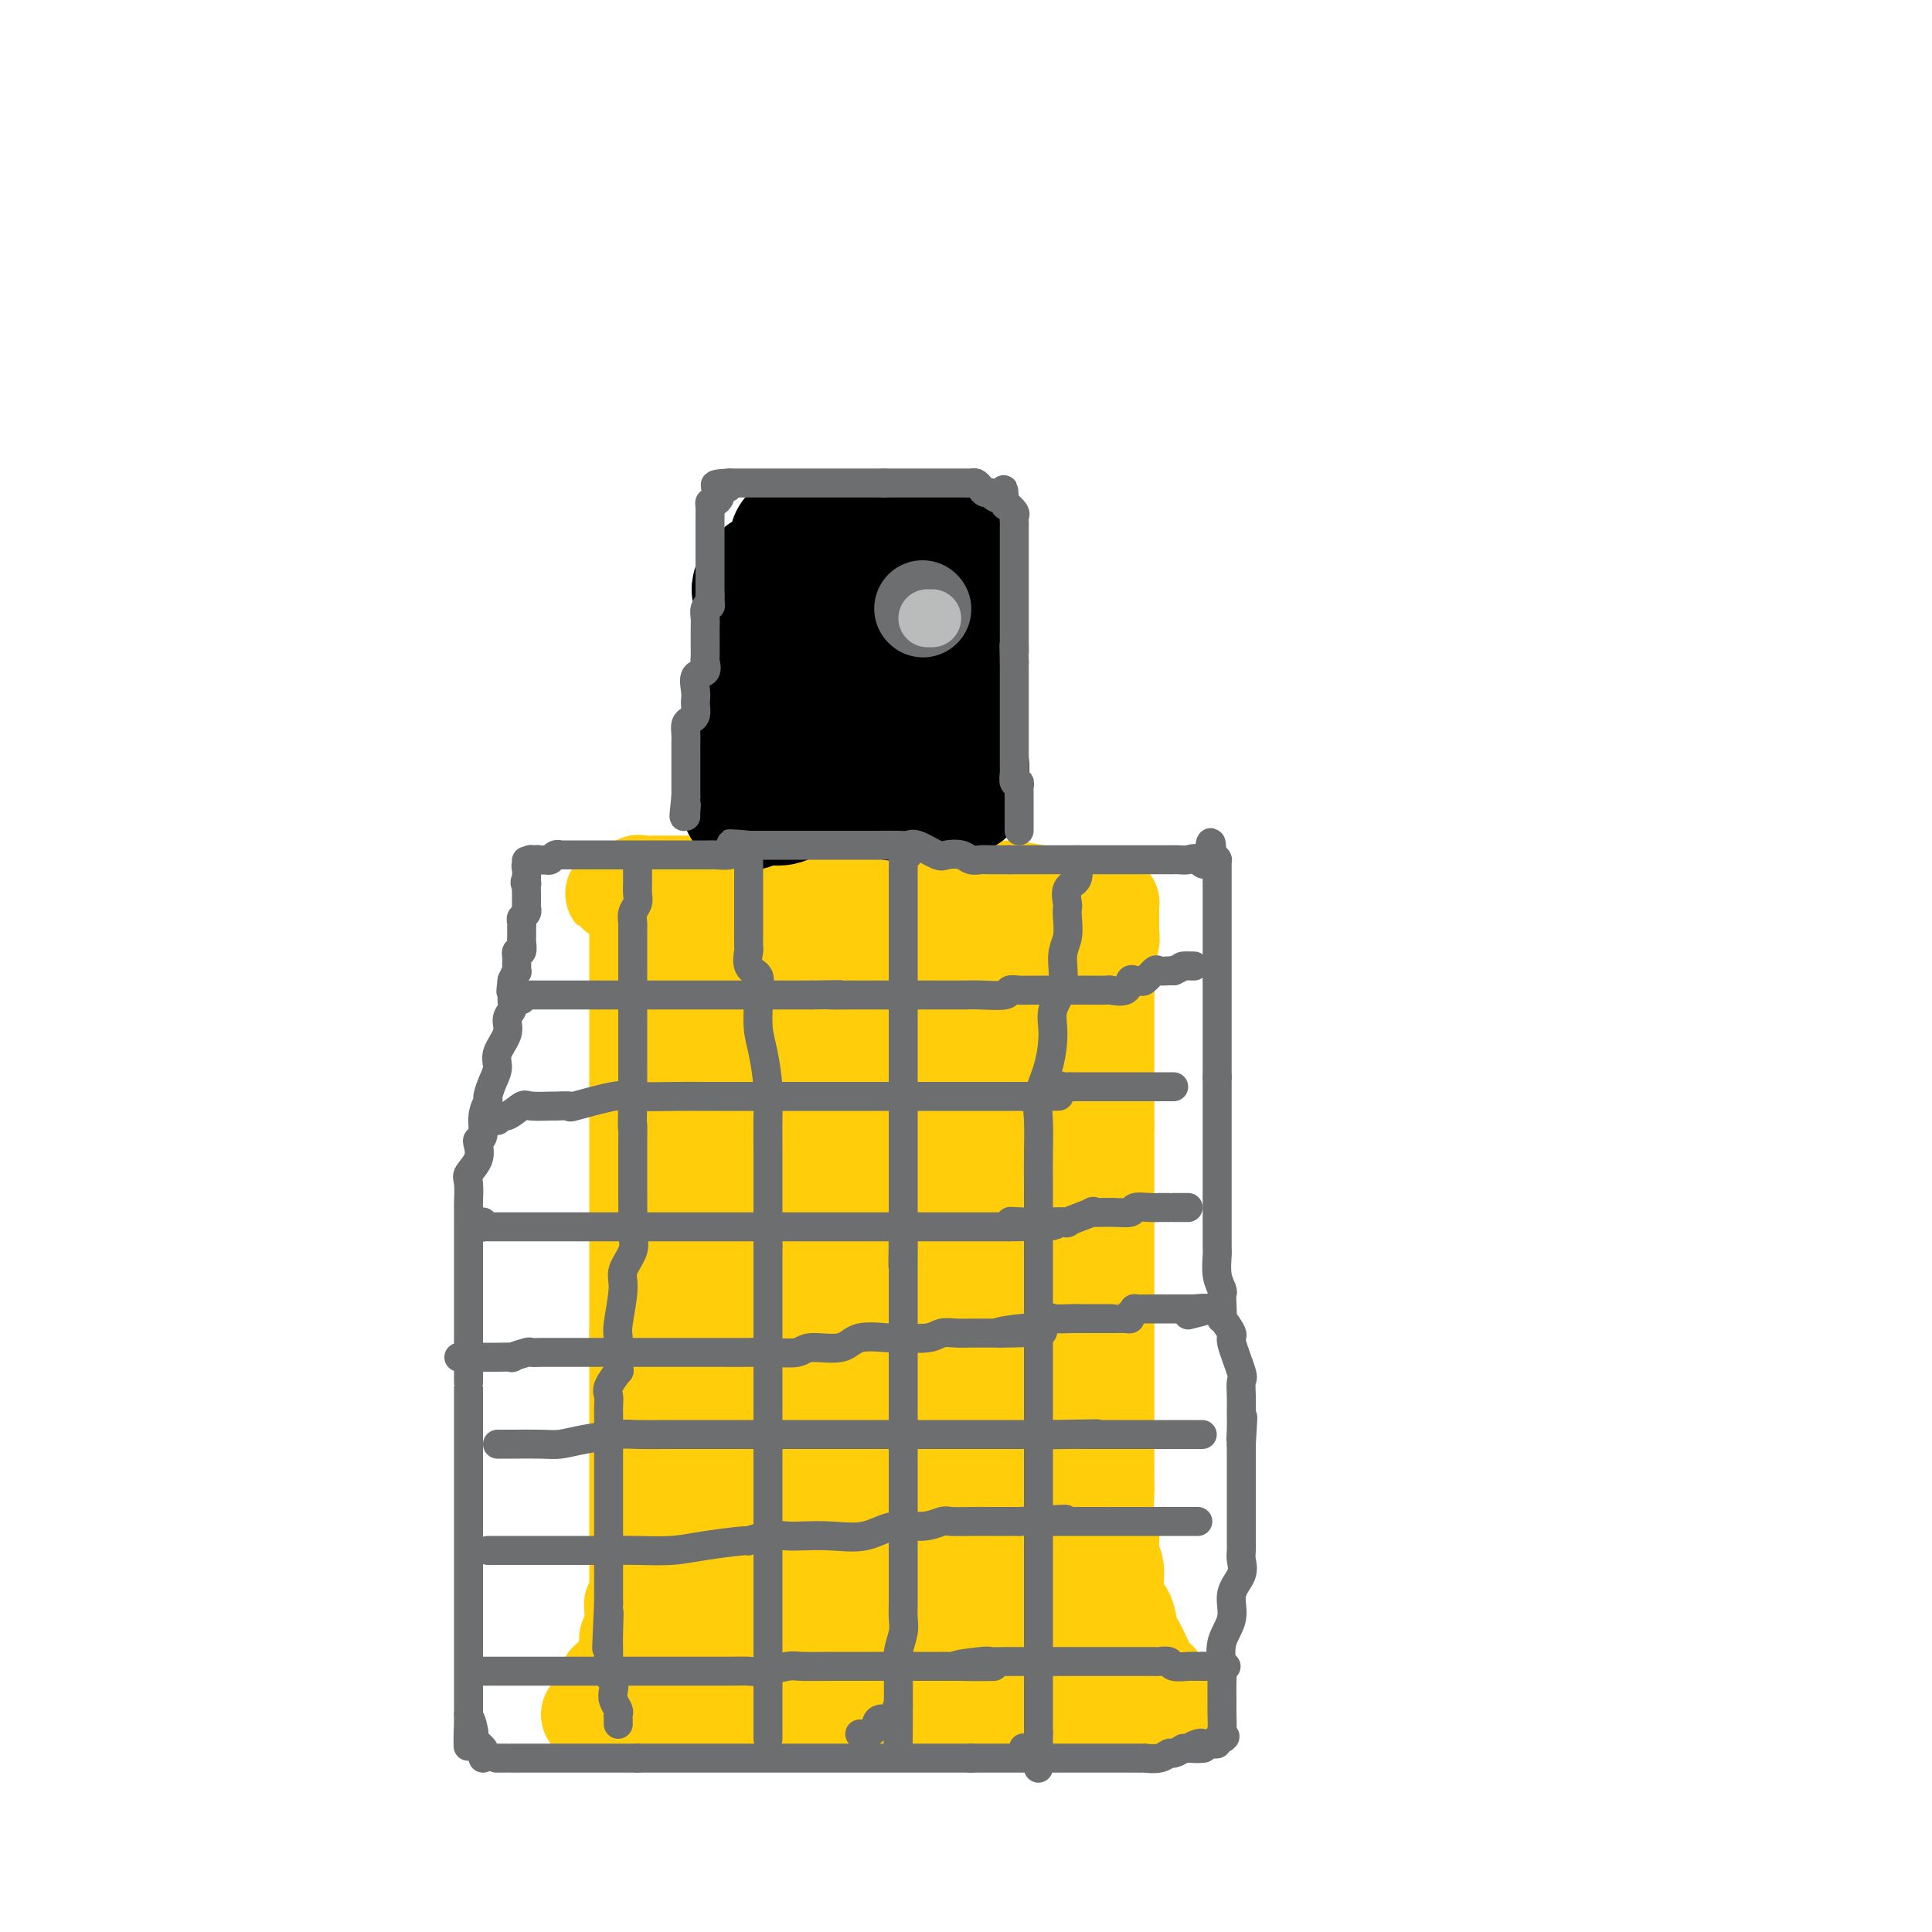 <svg viewBox='0 0 400 400' version='1.1' xmlns='http://www.w3.org/2000/svg' xmlns:xlink='http://www.w3.org/1999/xlink'><g fill='none' stroke='#FFCD0A' stroke-width='20' stroke-linecap='round' stroke-linejoin='round'><path d='M122,355c0.442,0.000 0.885,0.000 1,0c0.115,0.000 -0.096,0.000 0,0c0.096,0.000 0.500,0.000 1,0c0.500,0.000 1.097,0.000 2,0c0.903,0.000 2.112,0.000 3,0c0.888,0.000 1.457,0.000 2,0c0.543,0.000 1.062,0.000 2,0c0.938,0.000 2.294,0.000 3,0c0.706,0.000 0.761,0.000 1,0c0.239,0.000 0.662,-0.000 1,0c0.338,0.000 0.592,0.000 1,0c0.408,-0.000 0.969,0.000 2,0c1.031,0.000 2.533,0.000 4,0c1.467,0.000 2.898,-0.000 4,0c1.102,0.000 1.874,0.000 4,0c2.126,0.000 5.604,0.000 9,0c3.396,0.000 6.709,0.000 9,0c2.291,0.000 3.561,0.000 6,0c2.439,0.000 6.046,0.000 8,0c1.954,0.000 2.255,0.000 3,0c0.745,0.000 1.933,0.000 3,0c1.067,0.000 2.013,0.000 3,0c0.987,0.000 2.016,0.000 3,0c0.984,0.000 1.924,0.000 4,0c2.076,0.000 5.288,0.000 7,0c1.712,0.000 1.922,0.000 3,0c1.078,0.000 3.022,0.000 4,0c0.978,0.000 0.989,0.000 1,0'/><path d='M216,355c15.420,-0.001 6.970,-0.004 5,0c-1.970,0.004 2.541,0.015 5,0c2.459,-0.015 2.865,-0.057 4,0c1.135,0.057 3.000,0.211 4,0c1.000,-0.211 1.137,-0.788 2,-1c0.863,-0.212 2.452,-0.060 3,0c0.548,0.060 0.055,0.027 0,0c-0.055,-0.027 0.327,-0.049 1,0c0.673,0.049 1.637,0.169 2,0c0.363,-0.169 0.125,-0.625 0,-1c-0.125,-0.375 -0.137,-0.667 0,-1c0.137,-0.333 0.421,-0.705 0,-1c-0.421,-0.295 -1.549,-0.513 -2,-1c-0.451,-0.487 -0.226,-1.244 0,-2'/><path d='M240,348c-0.443,-0.746 -0.551,0.389 -1,0c-0.449,-0.389 -1.238,-2.302 -2,-4c-0.762,-1.698 -1.495,-3.180 -2,-4c-0.505,-0.820 -0.780,-0.979 -1,-2c-0.220,-1.021 -0.384,-2.903 -1,-4c-0.616,-1.097 -1.686,-1.407 -2,-3c-0.314,-1.593 0.126,-4.468 0,-6c-0.126,-1.532 -0.818,-1.720 -1,-3c-0.182,-1.280 0.147,-3.650 0,-5c-0.147,-1.350 -0.772,-1.680 -1,-3c-0.228,-1.320 -0.061,-3.631 0,-5c0.061,-1.369 0.016,-1.796 0,-3c-0.016,-1.204 -0.004,-3.185 0,-5c0.004,-1.815 0.001,-3.464 0,-5c-0.001,-1.536 -0.000,-2.959 0,-4c0.000,-1.041 0.000,-1.699 0,-3c-0.000,-1.301 -0.000,-3.245 0,-5c0.000,-1.755 0.000,-3.321 0,-4c-0.000,-0.679 -0.000,-0.470 0,-1c0.000,-0.530 0.000,-1.800 0,-3c-0.000,-1.200 -0.000,-2.331 0,-3c0.000,-0.669 0.000,-0.875 0,-2c-0.000,-1.125 -0.000,-3.169 0,-4c0.000,-0.831 0.000,-0.450 0,-1c-0.000,-0.550 -0.000,-2.030 0,-4c0.000,-1.970 0.000,-4.428 0,-6c-0.000,-1.572 -0.000,-2.258 0,-4c0.000,-1.742 0.000,-4.539 0,-6c-0.000,-1.461 -0.000,-1.586 0,-3c0.000,-1.414 0.000,-4.118 0,-6c-0.000,-1.882 -0.000,-2.941 0,-4'/><path d='M229,233c-0.000,-13.717 -0.000,-7.509 0,-6c0.000,1.509 0.000,-1.682 0,-4c-0.000,-2.318 -0.000,-3.762 0,-5c0.000,-1.238 0.000,-2.268 0,-4c-0.000,-1.732 -0.000,-4.165 0,-5c0.000,-0.835 0.000,-0.072 0,-1c-0.000,-0.928 -0.001,-3.548 0,-5c0.001,-1.452 0.004,-1.736 0,-2c-0.004,-0.264 -0.015,-0.508 0,-1c0.015,-0.492 0.057,-1.233 0,-2c-0.057,-0.767 -0.211,-1.562 0,-2c0.211,-0.438 0.789,-0.520 1,-1c0.211,-0.480 0.057,-1.357 0,-2c-0.057,-0.643 -0.015,-1.052 0,-1c0.015,0.052 0.005,0.564 0,0c-0.005,-0.564 -0.004,-2.204 0,-3c0.004,-0.796 0.011,-0.749 0,-1c-0.011,-0.251 -0.039,-0.799 0,-1c0.039,-0.201 0.144,-0.054 0,0c-0.144,0.054 -0.539,0.014 -1,0c-0.461,-0.014 -0.989,-0.004 -2,0c-1.011,0.004 -2.506,0.002 -4,0'/><path d='M223,187c-2.562,-0.697 -5.468,-1.441 -8,-2c-2.532,-0.559 -4.690,-0.934 -7,-1c-2.310,-0.066 -4.772,0.179 -7,0c-2.228,-0.179 -4.223,-0.780 -6,-1c-1.777,-0.220 -3.337,-0.059 -5,0c-1.663,0.059 -3.429,0.016 -5,0c-1.571,-0.016 -2.948,-0.004 -4,0c-1.052,0.004 -1.779,0.001 -3,0c-1.221,-0.001 -2.938,-0.000 -4,0c-1.062,0.000 -1.471,0.000 -2,0c-0.529,-0.000 -1.178,-0.000 -2,0c-0.822,0.000 -1.816,0.000 -3,0c-1.184,-0.000 -2.557,-0.000 -4,0c-1.443,0.000 -2.954,0.000 -4,0c-1.046,-0.000 -1.625,-0.000 -3,0c-1.375,0.000 -3.546,0.000 -5,0c-1.454,-0.000 -2.191,-0.000 -3,0c-0.809,0.000 -1.691,0.000 -3,0c-1.309,-0.000 -3.046,-0.000 -4,0c-0.954,0.000 -1.124,0.000 -2,0c-0.876,-0.000 -2.459,-0.002 -3,0c-0.541,0.002 -0.040,0.006 0,0c0.040,-0.006 -0.381,-0.022 -1,0c-0.619,0.022 -1.436,0.083 -2,0c-0.564,-0.083 -0.875,-0.309 -1,0c-0.125,0.309 -0.062,1.155 0,2'/><path d='M132,185c-9.746,0.198 -2.611,-0.307 0,0c2.611,0.307 0.700,1.426 0,2c-0.700,0.574 -0.187,0.605 0,1c0.187,0.395 0.050,1.156 0,2c-0.050,0.844 -0.013,1.773 0,2c0.013,0.227 0.004,-0.248 0,0c-0.004,0.248 -0.001,1.217 0,2c0.001,0.783 0.000,1.379 0,2c-0.000,0.621 -0.000,1.267 0,2c0.000,0.733 0.000,1.552 0,2c-0.000,0.448 -0.000,0.525 0,1c0.000,0.475 0.000,1.348 0,2c-0.000,0.652 -0.000,1.083 0,2c0.000,0.917 0.000,2.319 0,3c-0.000,0.681 -0.000,0.639 0,1c0.000,0.361 0.000,1.123 0,2c-0.000,0.877 -0.000,1.869 0,3c0.000,1.131 0.000,2.400 0,4c-0.000,1.600 -0.000,3.532 0,6c0.000,2.468 0.000,5.474 0,7c-0.000,1.526 -0.000,1.574 0,3c0.000,1.426 0.000,4.230 0,6c-0.000,1.770 -0.000,2.505 0,4c0.000,1.495 0.000,3.750 0,6c-0.000,2.250 -0.000,4.496 0,6c0.000,1.504 0.000,2.265 0,4c0.000,1.735 0.000,4.444 0,6c0.000,1.556 0.000,1.957 0,3c0.000,1.043 0.000,2.726 0,4c0.000,1.274 0.000,2.137 0,3'/><path d='M132,276c0.000,14.755 0.000,6.142 0,4c-0.000,-2.142 -0.000,2.186 0,5c0.000,2.814 0.000,4.114 0,5c-0.000,0.886 -0.000,1.357 0,3c0.000,1.643 0.000,4.459 0,6c-0.000,1.541 -0.000,1.809 0,3c0.000,1.191 0.000,3.305 0,5c-0.000,1.695 -0.000,2.970 0,4c0.000,1.030 0.000,1.816 0,3c-0.000,1.184 -0.000,2.765 0,4c0.000,1.235 0.001,2.124 0,3c-0.001,0.876 -0.004,1.741 0,3c0.004,1.259 0.015,2.914 0,4c-0.015,1.086 -0.057,1.604 0,2c0.057,0.396 0.211,0.669 0,1c-0.211,0.331 -0.789,0.719 -1,1c-0.211,0.281 -0.056,0.457 0,1c0.056,0.543 0.011,1.455 0,2c-0.011,0.545 0.011,0.723 0,1c-0.011,0.277 -0.055,0.652 0,1c0.055,0.348 0.211,0.670 0,1c-0.211,0.330 -0.788,0.669 -1,1c-0.212,0.331 -0.061,0.653 0,1c0.061,0.347 0.030,0.720 0,1c-0.030,0.280 -0.060,0.467 0,1c0.060,0.533 0.208,1.413 0,2c-0.208,0.587 -0.774,0.882 -1,1c-0.226,0.118 -0.113,0.059 0,0'/><path d='M129,345c-0.406,10.913 0.080,3.695 0,1c-0.080,-2.695 -0.726,-0.866 -1,0c-0.274,0.866 -0.177,0.768 0,1c0.177,0.232 0.432,0.793 0,1c-0.432,0.207 -1.552,0.059 -2,0c-0.448,-0.059 -0.224,-0.030 0,0'/></g>
<g fill='none' stroke='#FFCD0A' stroke-width='28' stroke-linecap='round' stroke-linejoin='round'><path d='M152,341c0.113,-0.015 0.226,-0.030 0,0c-0.226,0.030 -0.793,0.106 -1,0c-0.207,-0.106 -0.056,-0.395 0,-1c0.056,-0.605 0.015,-1.528 0,-2c-0.015,-0.472 -0.005,-0.495 0,-1c0.005,-0.505 0.006,-1.494 0,-3c-0.006,-1.506 -0.017,-3.531 0,-5c0.017,-1.469 0.064,-2.383 0,-4c-0.064,-1.617 -0.238,-3.936 0,-6c0.238,-2.064 0.889,-3.873 1,-6c0.111,-2.127 -0.316,-4.571 0,-7c0.316,-2.429 1.376,-4.844 2,-7c0.624,-2.156 0.811,-4.055 1,-6c0.189,-1.945 0.381,-3.936 1,-7c0.619,-3.064 1.666,-7.201 2,-10c0.334,-2.799 -0.047,-4.260 0,-6c0.047,-1.740 0.520,-3.761 1,-5c0.480,-1.239 0.966,-1.698 1,-3c0.034,-1.302 -0.383,-3.449 0,-5c0.383,-1.551 1.567,-2.506 2,-4c0.433,-1.494 0.115,-3.527 0,-5c-0.115,-1.473 -0.027,-2.386 0,-3c0.027,-0.614 -0.007,-0.930 0,-2c0.007,-1.070 0.054,-2.896 0,-4c-0.054,-1.104 -0.211,-1.486 0,-2c0.211,-0.514 0.788,-1.158 1,-2c0.212,-0.842 0.057,-1.880 0,-3c-0.057,-1.120 -0.016,-2.320 0,-3c0.016,-0.680 0.008,-0.840 0,-1'/><path d='M163,228c0.154,-4.141 0.037,-1.995 0,-1c-0.037,0.995 0.004,0.838 0,0c-0.004,-0.838 -0.053,-2.357 0,-3c0.053,-0.643 0.206,-0.409 0,-1c-0.206,-0.591 -0.773,-2.007 -1,-3c-0.227,-0.993 -0.113,-1.565 0,-2c0.113,-0.435 0.227,-0.735 0,-2c-0.227,-1.265 -0.793,-3.494 -1,-5c-0.207,-1.506 -0.055,-2.287 0,-4c0.055,-1.713 0.012,-4.358 0,-6c-0.012,-1.642 0.008,-2.282 0,-3c-0.008,-0.718 -0.043,-1.515 0,-2c0.043,-0.485 0.165,-0.659 0,-1c-0.165,-0.341 -0.617,-0.849 -1,-1c-0.383,-0.151 -0.699,0.054 -1,0c-0.301,-0.054 -0.589,-0.365 -1,0c-0.411,0.365 -0.947,1.408 -1,2c-0.053,0.592 0.376,0.732 0,1c-0.376,0.268 -1.558,0.664 -2,1c-0.442,0.336 -0.143,0.612 0,1c0.143,0.388 0.131,0.887 0,1c-0.131,0.113 -0.381,-0.162 -1,0c-0.619,0.162 -1.605,0.761 -2,1c-0.395,0.239 -0.197,0.120 0,0'/><path d='M152,201c-1.583,1.399 -1.041,1.895 -1,2c0.041,0.105 -0.420,-0.183 -1,0c-0.580,0.183 -1.280,0.835 -2,1c-0.720,0.165 -1.462,-0.159 -2,0c-0.538,0.159 -0.874,0.800 -1,1c-0.126,0.200 -0.041,-0.042 0,0c0.041,0.042 0.039,0.367 0,1c-0.039,0.633 -0.116,1.572 0,2c0.116,0.428 0.423,0.344 0,1c-0.423,0.656 -1.576,2.052 -2,3c-0.424,0.948 -0.117,1.447 0,2c0.117,0.553 0.046,1.159 0,2c-0.046,0.841 -0.065,1.918 0,3c0.065,1.082 0.214,2.171 0,3c-0.214,0.829 -0.789,1.400 -1,2c-0.211,0.600 -0.056,1.230 0,3c0.056,1.770 0.015,4.678 0,7c-0.015,2.322 -0.004,4.056 0,6c0.004,1.944 0.001,4.097 0,7c-0.001,2.903 -0.000,6.554 0,9c0.000,2.446 0.000,3.687 0,6c-0.000,2.313 -0.000,5.700 0,8c0.000,2.300 0.000,3.514 0,5c-0.000,1.486 -0.000,3.243 0,5'/><path d='M142,280c-0.155,11.057 -0.041,4.701 0,3c0.041,-1.701 0.011,1.254 0,3c-0.011,1.746 -0.002,2.284 0,3c0.002,0.716 -0.002,1.611 0,3c0.002,1.389 0.009,3.271 0,4c-0.009,0.729 -0.032,0.305 0,1c0.032,0.695 0.121,2.511 0,4c-0.121,1.489 -0.453,2.652 0,4c0.453,1.348 1.690,2.879 2,4c0.310,1.121 -0.309,1.830 0,3c0.309,1.170 1.545,2.801 2,4c0.455,1.199 0.128,1.965 0,3c-0.128,1.035 -0.059,2.340 0,3c0.059,0.660 0.106,0.675 0,1c-0.106,0.325 -0.365,0.960 0,2c0.365,1.040 1.354,2.485 2,3c0.646,0.515 0.950,0.099 1,0c0.050,-0.099 -0.155,0.117 0,1c0.155,0.883 0.671,2.433 1,3c0.329,0.567 0.473,0.152 1,0c0.527,-0.152 1.437,-0.040 2,0c0.563,0.040 0.779,0.010 1,0c0.221,-0.010 0.447,0.001 1,0c0.553,-0.001 1.433,-0.014 2,0c0.567,0.014 0.822,0.055 1,0c0.178,-0.055 0.279,-0.207 1,0c0.721,0.207 2.063,0.773 3,1c0.937,0.227 1.468,0.113 2,0'/><path d='M164,333c3.041,0.608 3.644,1.627 4,2c0.356,0.373 0.466,0.100 1,0c0.534,-0.100 1.490,-0.027 2,0c0.510,0.027 0.572,0.007 1,0c0.428,-0.007 1.223,-0.002 2,0c0.777,0.002 1.536,0.001 2,0c0.464,-0.001 0.634,-0.000 1,0c0.366,0.000 0.927,0.000 1,0c0.073,-0.000 -0.341,-0.001 0,0c0.341,0.001 1.439,0.004 2,0c0.561,-0.004 0.587,-0.015 1,0c0.413,0.015 1.213,0.056 2,0c0.787,-0.056 1.561,-0.207 2,0c0.439,0.207 0.542,0.774 1,1c0.458,0.226 1.272,0.112 2,0c0.728,-0.112 1.369,-0.222 2,0c0.631,0.222 1.251,0.777 2,1c0.749,0.223 1.627,0.112 2,0c0.373,-0.112 0.240,-0.227 1,0c0.760,0.227 2.412,0.797 4,1c1.588,0.203 3.113,0.040 4,0c0.887,-0.040 1.137,0.042 2,0c0.863,-0.042 2.339,-0.207 3,0c0.661,0.207 0.506,0.788 1,1c0.494,0.212 1.638,0.057 2,0c0.362,-0.057 -0.058,-0.015 0,0c0.058,0.015 0.592,0.004 1,0c0.408,-0.004 0.688,-0.001 1,0c0.312,0.001 0.656,0.001 1,0'/><path d='M214,339c7.735,0.739 2.073,-0.413 0,-1c-2.073,-0.587 -0.555,-0.609 0,-1c0.555,-0.391 0.149,-1.152 0,-2c-0.149,-0.848 -0.040,-1.782 0,-3c0.040,-1.218 0.011,-2.720 0,-4c-0.011,-1.280 -0.003,-2.339 0,-4c0.003,-1.661 0.001,-3.923 0,-5c-0.001,-1.077 -0.000,-0.969 0,-2c0.000,-1.031 -0.000,-3.200 0,-6c0.000,-2.800 0.000,-6.230 0,-9c-0.000,-2.770 -0.001,-4.881 0,-7c0.001,-2.119 0.005,-4.246 0,-6c-0.005,-1.754 -0.017,-3.133 0,-5c0.017,-1.867 0.065,-4.221 0,-6c-0.065,-1.779 -0.242,-2.985 0,-4c0.242,-1.015 0.903,-1.841 1,-3c0.097,-1.159 -0.368,-2.653 0,-4c0.368,-1.347 1.571,-2.548 2,-4c0.429,-1.452 0.085,-3.156 0,-4c-0.085,-0.844 0.090,-0.827 0,-2c-0.090,-1.173 -0.445,-3.537 0,-6c0.445,-2.463 1.688,-5.027 2,-6c0.312,-0.973 -0.309,-0.357 0,-1c0.309,-0.643 1.547,-2.546 2,-4c0.453,-1.454 0.121,-2.459 0,-3c-0.121,-0.541 -0.033,-0.617 0,-1c0.033,-0.383 0.009,-1.072 0,-2c-0.009,-0.928 -0.002,-2.096 0,-3c0.002,-0.904 0.001,-1.544 0,-2c-0.001,-0.456 -0.000,-0.728 0,-1'/><path d='M221,228c1.083,-7.099 0.291,-1.847 0,-1c-0.291,0.847 -0.082,-2.711 0,-4c0.082,-1.289 0.035,-0.309 0,-1c-0.035,-0.691 -0.060,-3.055 0,-4c0.060,-0.945 0.205,-0.473 0,-1c-0.205,-0.527 -0.759,-2.052 -1,-3c-0.241,-0.948 -0.170,-1.318 0,-2c0.170,-0.682 0.437,-1.674 0,-3c-0.437,-1.326 -1.580,-2.985 -2,-4c-0.420,-1.015 -0.117,-1.386 0,-2c0.117,-0.614 0.046,-1.471 0,-2c-0.046,-0.529 -0.069,-0.730 0,-1c0.069,-0.270 0.230,-0.608 0,-1c-0.230,-0.392 -0.850,-0.838 -1,-1c-0.150,-0.162 0.170,-0.040 0,0c-0.170,0.040 -0.829,-0.003 -2,0c-1.171,0.003 -2.853,0.053 -4,0c-1.147,-0.053 -1.760,-0.210 -3,0c-1.240,0.210 -3.106,0.788 -4,1c-0.894,0.212 -0.817,0.057 -1,0c-0.183,-0.057 -0.626,-0.015 -1,0c-0.374,0.015 -0.677,0.004 -1,0c-0.323,-0.004 -0.664,-0.001 -1,0c-0.336,0.001 -0.667,0.000 -1,0c-0.333,-0.000 -0.666,-0.000 -1,0c-0.334,0.000 -0.667,0.000 -1,0'/><path d='M197,199c-3.269,0.154 -1.441,0.037 -1,0c0.441,-0.037 -0.506,0.004 -1,0c-0.494,-0.004 -0.537,-0.053 -1,0c-0.463,0.053 -1.347,0.210 -3,0c-1.653,-0.210 -4.075,-0.785 -6,-1c-1.925,-0.215 -3.353,-0.068 -5,0c-1.647,0.068 -3.513,0.059 -5,0c-1.487,-0.059 -2.595,-0.167 -3,0c-0.405,0.167 -0.109,0.611 0,1c0.109,0.389 0.029,0.725 0,1c-0.029,0.275 -0.008,0.488 0,1c0.008,0.512 0.002,1.321 0,2c-0.002,0.679 -0.001,1.228 0,2c0.001,0.772 0.000,1.769 0,3c-0.000,1.231 -0.000,2.698 0,4c0.000,1.302 0.000,2.439 0,4c-0.000,1.561 -0.000,3.545 0,5c0.000,1.455 0.000,2.380 0,6c-0.000,3.620 -0.000,9.936 0,15c0.000,5.064 0.000,8.875 0,13c-0.000,4.125 -0.000,8.562 0,13'/><path d='M172,268c0.000,12.950 0.000,10.326 0,12c-0.000,1.674 -0.000,7.647 0,11c0.000,3.353 0.000,4.087 0,5c-0.000,0.913 -0.000,2.007 0,3c0.000,0.993 0.000,1.887 0,3c-0.000,1.113 -0.000,2.446 0,3c0.000,0.554 0.001,0.328 0,1c-0.001,0.672 -0.003,2.243 0,3c0.003,0.757 0.011,0.701 0,1c-0.011,0.299 -0.041,0.953 0,2c0.041,1.047 0.154,2.486 0,3c-0.154,0.514 -0.574,0.101 -1,0c-0.426,-0.101 -0.858,0.108 -1,1c-0.142,0.892 0.006,2.467 0,3c-0.006,0.533 -0.165,0.026 0,0c0.165,-0.026 0.655,0.430 1,1c0.345,0.570 0.544,1.253 1,2c0.456,0.747 1.167,1.559 2,2c0.833,0.441 1.787,0.510 3,1c1.213,0.490 2.684,1.399 4,2c1.316,0.601 2.475,0.893 4,1c1.525,0.107 3.414,0.030 5,0c1.586,-0.030 2.870,-0.014 4,0c1.130,0.014 2.107,0.024 3,0c0.893,-0.024 1.702,-0.083 2,0c0.298,0.083 0.085,0.310 0,0c-0.085,-0.310 -0.043,-1.155 0,-2'/><path d='M199,326c1.790,-0.505 -0.735,-0.766 -2,-1c-1.265,-0.234 -1.269,-0.439 -2,-1c-0.731,-0.561 -2.189,-1.478 -3,-2c-0.811,-0.522 -0.974,-0.649 -1,-1c-0.026,-0.351 0.084,-0.926 0,-2c-0.084,-1.074 -0.362,-2.647 -1,-4c-0.638,-1.353 -1.635,-2.487 -2,-4c-0.365,-1.513 -0.098,-3.405 0,-5c0.098,-1.595 0.026,-2.894 0,-4c-0.026,-1.106 -0.007,-2.020 0,-3c0.007,-0.980 0.002,-2.027 0,-3c-0.002,-0.973 -0.001,-1.870 0,-3c0.001,-1.130 0.000,-2.491 0,-4c-0.000,-1.509 -0.000,-3.166 0,-5c0.000,-1.834 0.000,-3.845 0,-6c-0.000,-2.155 0.000,-4.453 0,-6c-0.000,-1.547 -0.000,-2.343 0,-4c0.000,-1.657 0.000,-4.173 0,-6c-0.000,-1.827 -0.000,-2.963 0,-4c0.000,-1.037 0.001,-1.974 0,-3c-0.001,-1.026 -0.002,-2.139 0,-3c0.002,-0.861 0.008,-1.470 0,-2c-0.008,-0.530 -0.032,-0.983 0,-2c0.032,-1.017 0.118,-2.600 0,-3c-0.118,-0.400 -0.440,0.382 0,0c0.440,-0.382 1.640,-1.930 2,-3c0.360,-1.070 -0.122,-1.662 0,-2c0.122,-0.338 0.847,-0.420 1,-1c0.153,-0.580 -0.267,-1.656 0,-3c0.267,-1.344 1.219,-2.955 2,-4c0.781,-1.045 1.390,-1.522 2,-2'/><path d='M195,230c0.837,-2.826 -0.571,-2.392 0,-3c0.571,-0.608 3.120,-2.256 4,-3c0.880,-0.744 0.092,-0.582 0,-1c-0.092,-0.418 0.511,-1.417 1,-2c0.489,-0.583 0.863,-0.752 1,-1c0.137,-0.248 0.037,-0.575 0,-1c-0.037,-0.425 -0.010,-0.946 0,-1c0.010,-0.054 0.003,0.361 0,1c-0.003,0.639 -0.001,1.504 0,2c0.001,0.496 0.000,0.625 0,1c-0.000,0.375 -0.000,0.996 0,2c0.000,1.004 0.000,2.391 0,3c-0.000,0.609 -0.000,0.441 0,1c0.000,0.559 0.000,1.845 0,3c-0.000,1.155 -0.000,2.178 0,3c0.000,0.822 0.000,1.443 0,2c-0.000,0.557 -0.000,1.050 0,1c0.000,-0.050 0.000,-0.642 0,0c-0.000,0.642 -0.000,2.519 0,3c0.000,0.481 0.000,-0.434 0,0c-0.000,0.434 -0.000,2.217 0,4'/><path d='M201,244c-0.000,4.202 -0.000,1.707 0,1c0.000,-0.707 0.000,0.373 0,1c-0.000,0.627 -0.000,0.802 0,1c0.000,0.198 0.000,0.421 0,1c-0.000,0.579 -0.000,1.515 0,2c0.000,0.485 0.000,0.519 0,1c-0.000,0.481 -0.000,1.409 0,2c0.000,0.591 0.000,0.843 0,1c-0.000,0.157 -0.000,0.217 0,1c0.000,0.783 0.001,2.288 0,2c-0.001,-0.288 -0.004,-2.370 0,-4c0.004,-1.630 0.015,-2.810 0,-4c-0.015,-1.190 -0.056,-2.391 0,-4c0.056,-1.609 0.207,-3.625 0,-5c-0.207,-1.375 -0.773,-2.108 -1,-3c-0.227,-0.892 -0.113,-1.942 0,-3c0.113,-1.058 0.227,-2.123 0,-3c-0.227,-0.877 -0.793,-1.567 -1,-2c-0.207,-0.433 -0.055,-0.609 0,-1c0.055,-0.391 0.012,-0.997 0,-1c-0.012,-0.003 0.008,0.596 0,0c-0.008,-0.596 -0.043,-2.387 0,-3c0.043,-0.613 0.166,-0.050 0,0c-0.166,0.050 -0.619,-0.414 -1,-1c-0.381,-0.586 -0.691,-1.293 -1,-2'/><path d='M197,221c-0.616,-5.672 -0.155,-1.852 0,-1c0.155,0.852 0.003,-1.264 0,-2c-0.003,-0.736 0.143,-0.091 0,0c-0.143,0.091 -0.574,-0.371 -1,-1c-0.426,-0.629 -0.845,-1.424 -1,-2c-0.155,-0.576 -0.044,-0.932 0,-1c0.044,-0.068 0.022,0.154 0,0c-0.022,-0.154 -0.045,-0.682 0,-1c0.045,-0.318 0.156,-0.425 0,-1c-0.156,-0.575 -0.581,-1.616 -1,-2c-0.419,-0.384 -0.834,-0.110 -1,0c-0.166,0.110 -0.083,0.055 0,0'/></g>
<g fill='none' stroke='#000000' stroke-width='28' stroke-linecap='round' stroke-linejoin='round'><path d='M199,163c0.008,-0.382 0.016,-0.765 0,-1c-0.016,-0.235 -0.057,-0.323 0,-1c0.057,-0.677 0.211,-1.943 0,-3c-0.211,-1.057 -0.789,-1.904 -1,-3c-0.211,-1.096 -0.057,-2.441 0,-3c0.057,-0.559 0.015,-0.334 0,-1c-0.015,-0.666 -0.004,-2.225 0,-3c0.004,-0.775 0.001,-0.768 0,-1c-0.001,-0.232 -0.000,-0.704 0,-1c0.000,-0.296 0.000,-0.415 0,-1c-0.000,-0.585 -0.000,-1.635 0,-2c0.000,-0.365 0.000,-0.046 0,0c-0.000,0.046 -0.000,-0.181 0,-1c0.000,-0.819 0.000,-2.230 0,-3c-0.000,-0.770 -0.000,-0.898 0,-1c0.000,-0.102 0.000,-0.179 0,-1c-0.000,-0.821 -0.000,-2.388 0,-3c0.000,-0.612 0.000,-0.271 0,-1c-0.000,-0.729 -0.000,-2.528 0,-3c0.000,-0.472 0.000,0.382 0,0c-0.000,-0.382 -0.000,-1.999 0,-3c0.000,-1.001 0.000,-1.385 0,-2c-0.000,-0.615 -0.000,-1.461 0,-2c0.000,-0.539 0.000,-0.769 0,-1'/><path d='M198,122c-0.155,-6.766 -0.042,-3.179 0,-2c0.042,1.179 0.012,-0.048 0,-1c-0.012,-0.952 -0.005,-1.628 0,-2c0.005,-0.372 0.008,-0.439 0,-1c-0.008,-0.561 -0.026,-1.614 0,-2c0.026,-0.386 0.096,-0.103 0,0c-0.096,0.103 -0.357,0.027 -1,0c-0.643,-0.027 -1.667,-0.006 -2,0c-0.333,0.006 0.027,-0.002 0,0c-0.027,0.002 -0.440,0.015 -1,0c-0.560,-0.015 -1.267,-0.056 -2,0c-0.733,0.056 -1.492,0.211 -2,0c-0.508,-0.211 -0.766,-0.789 -1,-1c-0.234,-0.211 -0.444,-0.057 -1,0c-0.556,0.057 -1.458,0.015 -2,0c-0.542,-0.015 -0.722,-0.004 -1,0c-0.278,0.004 -0.652,0.001 -1,0c-0.348,-0.001 -0.671,-0.000 -1,0c-0.329,0.000 -0.665,0.000 -1,0'/><path d='M182,113c-2.267,-0.159 -1.434,-0.057 -1,0c0.434,0.057 0.467,0.067 0,0c-0.467,-0.067 -1.436,-0.212 -2,0c-0.564,0.212 -0.725,0.781 -1,1c-0.275,0.219 -0.666,0.087 -1,0c-0.334,-0.087 -0.612,-0.128 -1,0c-0.388,0.128 -0.885,0.427 -2,1c-1.115,0.573 -2.848,1.420 -4,2c-1.152,0.580 -1.724,0.891 -2,1c-0.276,0.109 -0.255,0.014 -1,0c-0.745,-0.014 -2.255,0.053 -3,0c-0.745,-0.053 -0.724,-0.224 -1,0c-0.276,0.224 -0.848,0.845 -1,1c-0.152,0.155 0.117,-0.155 0,0c-0.117,0.155 -0.620,0.776 -1,1c-0.380,0.224 -0.638,0.050 -1,0c-0.362,-0.050 -0.828,0.025 -1,0c-0.172,-0.025 -0.049,-0.150 0,0c0.049,0.150 0.025,0.575 0,1'/><path d='M159,121c-3.554,1.436 -0.938,1.025 0,1c0.938,-0.025 0.199,0.335 0,1c-0.199,0.665 0.143,1.635 0,3c-0.143,1.365 -0.770,3.125 -1,4c-0.230,0.875 -0.062,0.865 0,1c0.062,0.135 0.016,0.416 0,1c-0.016,0.584 -0.004,1.471 0,2c0.004,0.529 0.001,0.702 0,1c-0.001,0.298 -0.000,0.723 0,1c0.000,0.277 0.000,0.406 0,1c-0.000,0.594 -0.000,1.652 0,2c0.000,0.348 0.000,-0.014 0,0c-0.000,0.014 -0.000,0.403 0,1c0.000,0.597 0.000,1.402 0,2c-0.000,0.598 -0.000,0.989 0,1c0.000,0.011 0.000,-0.358 0,0c-0.000,0.358 -0.000,1.444 0,2c0.000,0.556 0.000,0.582 0,1c-0.000,0.418 -0.000,1.228 0,2c0.000,0.772 0.000,1.506 0,2c-0.000,0.494 -0.000,0.747 0,1'/><path d='M158,151c-0.624,4.812 -1.684,1.842 -2,2c-0.316,0.158 0.112,3.443 0,5c-0.112,1.557 -0.762,1.385 -1,2c-0.238,0.615 -0.062,2.017 0,3c0.062,0.983 0.010,1.545 0,2c-0.010,0.455 0.023,0.801 0,1c-0.023,0.199 -0.100,0.252 0,0c0.100,-0.252 0.378,-0.807 1,-1c0.622,-0.193 1.588,-0.022 2,0c0.412,0.022 0.269,-0.103 1,0c0.731,0.103 2.335,0.434 3,0c0.665,-0.434 0.391,-1.633 1,-2c0.609,-0.367 2.102,0.098 3,0c0.898,-0.098 1.201,-0.758 2,-1c0.799,-0.242 2.095,-0.065 3,0c0.905,0.065 1.418,0.017 2,0c0.582,-0.017 1.234,-0.005 2,0c0.766,0.005 1.648,0.001 2,0c0.352,-0.001 0.176,-0.001 0,0'/><path d='M177,162c3.436,-0.616 1.025,-0.158 1,0c-0.025,0.158 2.337,0.014 3,0c0.663,-0.014 -0.373,0.101 0,0c0.373,-0.101 2.156,-0.417 3,0c0.844,0.417 0.748,1.567 1,2c0.252,0.433 0.853,0.148 1,0c0.147,-0.148 -0.159,-0.159 0,0c0.159,0.159 0.785,0.489 1,0c0.215,-0.489 0.021,-1.796 0,-3c-0.021,-1.204 0.130,-2.304 0,-3c-0.130,-0.696 -0.543,-0.989 -1,-2c-0.457,-1.011 -0.960,-2.741 -1,-4c-0.040,-1.259 0.382,-2.047 0,-3c-0.382,-0.953 -1.566,-2.070 -2,-3c-0.434,-0.930 -0.116,-1.672 0,-3c0.116,-1.328 0.031,-3.241 0,-5c-0.031,-1.759 -0.008,-3.365 0,-4c0.008,-0.635 -0.001,-0.300 0,-1c0.001,-0.700 0.011,-2.435 0,-3c-0.011,-0.565 -0.041,0.040 0,0c0.041,-0.040 0.155,-0.726 0,-1c-0.155,-0.274 -0.577,-0.137 -1,0'/><path d='M182,129c-1.029,-4.724 -1.102,-0.534 -1,1c0.102,1.534 0.378,0.411 0,0c-0.378,-0.411 -1.412,-0.110 -2,0c-0.588,0.110 -0.731,0.030 -1,0c-0.269,-0.030 -0.663,-0.011 -1,0c-0.337,0.011 -0.615,0.014 -1,0c-0.385,-0.014 -0.877,-0.045 -1,0c-0.123,0.045 0.122,0.166 0,0c-0.122,-0.166 -0.611,-0.619 -1,-1c-0.389,-0.381 -0.678,-0.691 -1,-1c-0.322,-0.309 -0.678,-0.618 -1,-1c-0.322,-0.382 -0.612,-0.837 -1,-1c-0.388,-0.163 -0.875,-0.032 -1,0c-0.125,0.032 0.111,-0.034 0,0c-0.111,0.034 -0.569,0.168 -1,0c-0.431,-0.168 -0.834,-0.639 -1,-1c-0.166,-0.361 -0.096,-0.612 0,-1c0.096,-0.388 0.218,-0.912 0,-1c-0.218,-0.088 -0.777,0.261 -1,0c-0.223,-0.261 -0.112,-1.130 0,-2'/><path d='M167,121c-1.327,-1.409 -0.145,-0.432 0,0c0.145,0.432 -0.746,0.318 -1,0c-0.254,-0.318 0.128,-0.841 0,-1c-0.128,-0.159 -0.766,0.045 -1,0c-0.234,-0.045 -0.063,-0.340 0,-1c0.063,-0.660 0.017,-1.686 0,-2c-0.017,-0.314 -0.004,0.084 0,0c0.004,-0.084 0.001,-0.650 0,-1c-0.001,-0.350 -0.000,-0.486 0,-1c0.000,-0.514 0.000,-1.408 0,-2c-0.000,-0.592 -0.000,-0.884 0,-1c0.000,-0.116 0.000,-0.058 0,0'/></g>
<g fill='none' stroke='#6D6E70' stroke-width='6' stroke-linecap='round' stroke-linejoin='round'><path d='M103,364c-0.192,0.000 -0.384,0.000 0,0c0.384,0.000 1.345,0.000 2,0c0.655,0.000 1.004,0.000 1,0c-0.004,0.000 -0.362,0.000 0,0c0.362,0.000 1.444,-0.000 2,0c0.556,0.000 0.587,0.000 1,0c0.413,0.000 1.209,0.000 2,0c0.791,0.000 1.579,0.000 2,0c0.421,0.000 0.476,0.000 1,0c0.524,0.000 1.517,0.000 2,0c0.483,0.000 0.457,0.000 1,0c0.543,-0.000 1.657,0.000 2,0c0.343,0.000 -0.084,0.000 0,0c0.084,0.000 0.678,0.000 1,0c0.322,0.000 0.373,0.000 1,0c0.627,0.000 1.830,-0.000 2,0c0.170,0.000 -0.694,0.000 0,0c0.694,0.000 2.946,-0.000 4,0c1.054,0.000 0.909,0.000 1,0c0.091,0.000 0.416,-0.000 1,0c0.584,0.000 1.426,0.000 2,0c0.574,0.000 0.878,-0.000 1,0c0.122,0.000 0.061,0.000 0,0'/><path d='M132,364c5.132,0.000 3.463,0.000 3,0c-0.463,0.000 0.279,0.000 1,0c0.721,0.000 1.422,0.000 2,0c0.578,0.000 1.033,-0.000 2,0c0.967,0.000 2.445,0.000 4,0c1.555,0.000 3.185,0.000 4,0c0.815,0.000 0.814,0.000 1,0c0.186,0.000 0.558,0.000 1,0c0.442,0.000 0.954,0.000 2,0c1.046,0.000 2.627,0.000 3,0c0.373,-0.000 -0.460,0.000 0,0c0.460,0.000 2.214,0.000 3,0c0.786,0.000 0.604,0.000 1,0c0.396,0.000 1.370,0.000 2,0c0.630,0.000 0.917,-0.000 1,0c0.083,0.000 -0.038,0.000 1,0c1.038,0.000 3.236,-0.000 5,0c1.764,0.000 3.094,0.000 4,0c0.906,0.000 1.387,-0.000 2,0c0.613,0.000 1.357,0.000 2,0c0.643,0.000 1.184,-0.000 2,0c0.816,0.000 1.907,0.000 3,0c1.093,0.000 2.187,-0.000 3,0c0.813,0.000 1.343,0.000 2,0c0.657,0.000 1.439,-0.000 2,0c0.561,0.000 0.900,0.000 2,0c1.100,0.000 2.960,-0.000 4,0c1.040,0.000 1.258,0.000 2,0c0.742,0.000 2.007,-0.000 3,0c0.993,0.000 1.712,0.000 2,0c0.288,-0.000 0.144,0.000 0,0'/><path d='M201,364c11.167,0.000 4.583,0.000 2,0c-2.583,0.000 -1.165,0.000 0,0c1.165,0.000 2.076,0.000 3,0c0.924,-0.000 1.861,-0.000 2,0c0.139,0.000 -0.520,0.000 0,0c0.520,-0.000 2.218,-0.000 3,0c0.782,0.000 0.646,0.000 1,0c0.354,-0.000 1.197,-0.000 2,0c0.803,0.000 1.567,0.000 2,0c0.433,-0.000 0.536,-0.000 1,0c0.464,0.000 1.290,0.000 2,0c0.710,-0.000 1.303,-0.000 2,0c0.697,0.000 1.499,0.000 2,0c0.501,-0.000 0.703,-0.000 1,0c0.297,0.000 0.691,0.000 1,0c0.309,-0.000 0.533,-0.000 1,0c0.467,0.000 1.176,0.000 2,0c0.824,-0.000 1.763,-0.000 2,0c0.237,0.000 -0.230,0.000 0,0c0.230,-0.000 1.155,-0.000 2,0c0.845,0.000 1.609,0.001 2,0c0.391,-0.001 0.409,-0.004 1,0c0.591,0.004 1.754,0.016 2,0c0.246,-0.016 -0.426,-0.060 0,0c0.426,0.060 1.949,0.222 3,0c1.051,-0.222 1.629,-0.829 2,-1c0.371,-0.171 0.535,0.094 1,0c0.465,-0.094 1.233,-0.547 2,-1'/><path d='M245,362c7.212,-0.249 3.242,0.129 2,0c-1.242,-0.129 0.246,-0.766 1,-1c0.754,-0.234 0.775,-0.067 1,0c0.225,0.067 0.652,0.032 1,0c0.348,-0.032 0.615,-0.061 1,0c0.385,0.061 0.887,0.212 1,0c0.113,-0.212 -0.162,-0.788 0,-1c0.162,-0.212 0.761,-0.061 1,0c0.239,0.061 0.120,0.030 0,0'/><path d='M253,360c1.238,-0.515 0.331,-0.802 0,-1c-0.331,-0.198 -0.088,-0.305 0,-1c0.088,-0.695 0.021,-1.977 0,-3c-0.021,-1.023 0.002,-1.788 0,-3c-0.002,-1.212 -0.031,-2.872 0,-4c0.031,-1.128 0.121,-1.722 0,-3c-0.121,-1.278 -0.453,-3.238 0,-5c0.453,-1.762 1.691,-3.325 2,-5c0.309,-1.675 -0.309,-3.461 0,-5c0.309,-1.539 1.547,-2.831 2,-4c0.453,-1.169 0.121,-2.214 0,-3c-0.121,-0.786 -0.033,-1.311 0,-2c0.033,-0.689 0.009,-1.542 0,-2c-0.009,-0.458 -0.002,-0.522 0,-1c0.002,-0.478 0.001,-1.371 0,-2c-0.001,-0.629 -0.000,-0.994 0,-1c0.000,-0.006 0.000,0.348 0,0c-0.000,-0.348 -0.000,-1.396 0,-2c0.000,-0.604 0.000,-0.764 0,-1c-0.000,-0.236 -0.000,-0.549 0,-1c0.000,-0.451 0.000,-1.042 0,-2c-0.000,-0.958 -0.000,-2.283 0,-3c0.000,-0.717 0.000,-0.825 0,-1c-0.000,-0.175 -0.000,-0.418 0,-1c0.000,-0.582 0.000,-1.503 0,-2c-0.000,-0.497 -0.000,-0.571 0,-1c0.000,-0.429 0.000,-1.215 0,-2'/><path d='M257,299c0.619,-9.876 0.166,-4.066 0,-2c-0.166,2.066 -0.045,0.389 0,-1c0.045,-1.389 0.014,-2.489 0,-3c-0.014,-0.511 -0.012,-0.431 0,-1c0.012,-0.569 0.033,-1.785 0,-3c-0.033,-1.215 -0.122,-2.429 0,-3c0.122,-0.571 0.453,-0.501 0,-2c-0.453,-1.499 -1.691,-4.569 -2,-6c-0.309,-1.431 0.309,-1.224 0,-2c-0.309,-0.776 -1.546,-2.535 -2,-3c-0.454,-0.465 -0.125,0.365 0,0c0.125,-0.365 0.048,-1.926 0,-3c-0.048,-1.074 -0.065,-1.662 0,-2c0.065,-0.338 0.214,-0.426 0,-1c-0.214,-0.574 -0.789,-1.633 -1,-3c-0.211,-1.367 -0.056,-3.040 0,-4c0.056,-0.960 0.015,-1.205 0,-2c-0.015,-0.795 -0.004,-2.140 0,-3c0.004,-0.860 0.001,-1.236 0,-2c-0.001,-0.764 -0.000,-1.915 0,-3c0.000,-1.085 0.000,-2.104 0,-3c-0.000,-0.896 -0.000,-1.668 0,-2c0.000,-0.332 0.000,-0.224 0,-1c-0.000,-0.776 -0.000,-2.437 0,-4c0.000,-1.563 0.000,-3.027 0,-4c-0.000,-0.973 -0.000,-1.455 0,-2c0.000,-0.545 0.000,-1.154 0,-2c-0.000,-0.846 -0.000,-1.928 0,-3c0.000,-1.072 0.000,-2.135 0,-3c-0.000,-0.865 -0.000,-1.533 0,-2c0.000,-0.467 0.000,-0.734 0,-1'/><path d='M252,223c0.000,-6.635 0.000,-2.721 0,-2c0.000,0.721 0.000,-1.749 0,-3c0.000,-1.251 0.000,-1.282 0,-2c0.000,-0.718 0.000,-2.122 0,-3c-0.000,-0.878 -0.000,-1.228 0,-2c0.000,-0.772 0.000,-1.965 0,-3c-0.000,-1.035 -0.000,-1.911 0,-3c0.000,-1.089 0.000,-2.389 0,-3c-0.000,-0.611 -0.000,-0.531 0,-1c0.000,-0.469 0.000,-1.486 0,-2c-0.000,-0.514 -0.000,-0.523 0,-1c0.000,-0.477 0.000,-1.420 0,-2c-0.000,-0.580 -0.000,-0.797 0,-1c0.000,-0.203 0.000,-0.391 0,-1c-0.000,-0.609 -0.000,-1.640 0,-2c0.000,-0.360 0.000,-0.051 0,0c-0.000,0.051 -0.000,-0.156 0,-1c0.000,-0.844 0.000,-2.323 0,-3c-0.000,-0.677 -0.000,-0.551 0,-1c0.000,-0.449 0.000,-1.473 0,-2c-0.000,-0.527 -0.000,-0.558 0,-1c0.000,-0.442 0.001,-1.295 0,-2c-0.001,-0.705 -0.003,-1.261 0,-2c0.003,-0.739 0.011,-1.662 0,-2c-0.011,-0.338 -0.041,-0.091 0,0c0.041,0.091 0.155,0.026 0,0c-0.155,-0.026 -0.577,-0.013 -1,0'/><path d='M251,178c-0.285,-6.962 -0.497,-1.865 -1,0c-0.503,1.865 -1.297,0.500 -2,0c-0.703,-0.500 -1.315,-0.134 -2,0c-0.685,0.134 -1.444,0.036 -2,0c-0.556,-0.036 -0.910,-0.010 -1,0c-0.090,0.010 0.083,0.003 0,0c-0.083,-0.003 -0.421,-0.001 -1,0c-0.579,0.001 -1.398,0.000 -2,0c-0.602,-0.000 -0.987,-0.000 -1,0c-0.013,0.000 0.345,0.000 0,0c-0.345,-0.000 -1.392,-0.000 -2,0c-0.608,0.000 -0.777,0.000 -1,0c-0.223,-0.000 -0.500,-0.000 -1,0c-0.500,0.000 -1.223,0.000 -2,0c-0.777,-0.000 -1.608,-0.000 -2,0c-0.392,0.000 -0.346,0.000 -1,0c-0.654,-0.000 -2.008,-0.000 -3,0c-0.992,0.000 -1.621,0.000 -2,0c-0.379,-0.000 -0.506,-0.000 -1,0c-0.494,0.000 -1.353,0.000 -2,0c-0.647,-0.000 -1.082,-0.000 -2,0c-0.918,0.000 -2.321,0.000 -3,0c-0.679,-0.000 -0.635,-0.000 -1,0c-0.365,0.000 -1.139,0.000 -2,0c-0.861,-0.000 -1.809,-0.000 -2,0c-0.191,0.000 0.374,0.000 0,0c-0.374,0.000 -1.687,0.000 -3,0'/><path d='M209,178c-6.567,-0.001 -1.985,-0.004 -1,0c0.985,0.004 -1.627,0.015 -3,0c-1.373,-0.015 -1.506,-0.054 -2,0c-0.494,0.054 -1.347,0.203 -2,0c-0.653,-0.203 -1.106,-0.758 -2,-1c-0.894,-0.242 -2.229,-0.170 -3,0c-0.771,0.170 -0.977,0.438 -2,0c-1.023,-0.438 -2.863,-1.581 -4,-2c-1.137,-0.419 -1.571,-0.112 -2,0c-0.429,0.112 -0.854,0.030 -2,0c-1.146,-0.030 -3.014,-0.008 -4,0c-0.986,0.008 -1.092,0.002 -1,0c0.092,-0.002 0.381,-0.001 0,0c-0.381,0.001 -1.433,0.000 -2,0c-0.567,-0.000 -0.648,-0.000 -1,0c-0.352,0.000 -0.974,0.000 -1,0c-0.026,-0.000 0.545,-0.000 0,0c-0.545,0.000 -2.205,0.000 -3,0c-0.795,-0.000 -0.724,-0.000 -1,0c-0.276,0.000 -0.899,0.000 -1,0c-0.101,-0.000 0.320,-0.000 0,0c-0.320,0.000 -1.381,0.000 -2,0c-0.619,-0.000 -0.795,-0.000 -1,0c-0.205,0.000 -0.440,0.000 -1,0c-0.560,-0.000 -1.444,-0.000 -2,0c-0.556,0.000 -0.785,0.000 -1,0c-0.215,-0.000 -0.417,-0.000 -1,0c-0.583,0.000 -1.548,0.000 -2,0c-0.452,-0.000 -0.391,-0.000 -1,0c-0.609,0.000 -1.888,0.000 -3,0c-1.112,-0.000 -2.056,-0.000 -3,0'/><path d='M155,175c-8.176,-0.509 -1.614,-0.280 0,0c1.614,0.280 -1.718,0.611 -3,1c-1.282,0.389 -0.514,0.836 -1,1c-0.486,0.164 -2.226,0.044 -3,0c-0.774,-0.044 -0.581,-0.012 -1,0c-0.419,0.012 -1.448,0.003 -2,0c-0.552,-0.003 -0.627,-0.001 -1,0c-0.373,0.001 -1.044,0.000 -2,0c-0.956,-0.000 -2.196,-0.000 -3,0c-0.804,0.000 -1.170,0.000 -2,0c-0.830,-0.000 -2.124,-0.000 -3,0c-0.876,0.000 -1.334,0.000 -2,0c-0.666,-0.000 -1.539,-0.000 -2,0c-0.461,0.000 -0.509,0.000 -1,0c-0.491,-0.000 -1.424,0.000 -2,0c-0.576,-0.000 -0.796,-0.000 -1,0c-0.204,0.000 -0.392,0.000 -1,0c-0.608,-0.000 -1.637,-0.000 -2,0c-0.363,0.000 -0.060,0.000 0,0c0.060,-0.000 -0.121,-0.000 -1,0c-0.879,0.000 -2.455,0.000 -3,0c-0.545,-0.000 -0.058,-0.001 0,0c0.058,0.001 -0.313,0.004 -1,0c-0.687,-0.004 -1.690,-0.015 -2,0c-0.310,0.015 0.071,0.056 0,0c-0.071,-0.056 -0.596,-0.207 -1,0c-0.404,0.207 -0.687,0.774 -1,1c-0.313,0.226 -0.657,0.113 -1,0'/><path d='M113,178c-6.885,0.460 -3.099,0.112 -2,0c1.099,-0.112 -0.490,0.014 -1,0c-0.510,-0.014 0.059,-0.169 0,0c-0.059,0.169 -0.747,0.661 -1,1c-0.253,0.339 -0.072,0.525 0,1c0.072,0.475 0.036,1.237 0,2'/><path d='M109,182c-0.619,0.880 -0.166,1.079 0,1c0.166,-0.079 0.045,-0.438 0,0c-0.045,0.438 -0.012,1.672 0,2c0.012,0.328 0.004,-0.249 0,0c-0.004,0.249 -0.005,1.324 0,2c0.005,0.676 0.015,0.954 0,1c-0.015,0.046 -0.057,-0.141 0,0c0.057,0.141 0.211,0.610 0,1c-0.211,0.390 -0.789,0.700 -1,1c-0.211,0.300 -0.057,0.590 0,1c0.057,0.410 0.016,0.941 0,1c-0.016,0.059 -0.008,-0.353 0,0c0.008,0.353 0.016,1.472 0,2c-0.016,0.528 -0.057,0.464 0,1c0.057,0.536 0.211,1.672 0,2c-0.211,0.328 -0.788,-0.152 -1,0c-0.212,0.152 -0.060,0.936 0,1c0.060,0.064 0.026,-0.591 0,0c-0.026,0.591 -0.046,2.428 0,3c0.046,0.572 0.156,-0.122 0,0c-0.156,0.122 -0.578,1.061 -1,2'/><path d='M106,203c-0.459,3.607 -0.107,2.123 0,2c0.107,-0.123 -0.032,1.114 0,2c0.032,0.886 0.234,1.420 0,2c-0.234,0.580 -0.902,1.208 -1,2c-0.098,0.792 0.376,1.750 0,3c-0.376,1.250 -1.602,2.792 -2,4c-0.398,1.208 0.033,2.083 0,3c-0.033,0.917 -0.530,1.878 -1,3c-0.470,1.122 -0.914,2.405 -1,3c-0.086,0.595 0.187,0.501 0,1c-0.187,0.499 -0.833,1.592 -1,3c-0.167,1.408 0.144,3.130 0,4c-0.144,0.870 -0.742,0.888 -1,1c-0.258,0.112 -0.174,0.318 0,1c0.174,0.682 0.439,1.840 0,3c-0.439,1.160 -1.582,2.323 -2,3c-0.418,0.677 -0.112,0.869 0,2c0.112,1.131 0.030,3.202 0,4c-0.030,0.798 -0.008,0.323 0,1c0.008,0.677 0.002,2.508 0,3c-0.002,0.492 -0.001,-0.353 0,0c0.001,0.353 0.000,1.906 0,3c-0.000,1.094 -0.000,1.730 0,2c0.000,0.270 0.000,0.175 0,1c-0.000,0.825 -0.000,2.570 0,4c0.000,1.430 0.000,2.546 0,3c-0.000,0.454 -0.000,0.246 0,1c0.000,0.754 0.000,2.470 0,4c-0.000,1.530 -0.000,2.873 0,4c0.000,1.127 0.000,2.036 0,3c-0.000,0.964 -0.000,1.982 0,3'/><path d='M97,281c0.000,6.862 0.000,5.016 0,5c0.000,-0.016 0.000,1.799 0,3c-0.000,1.201 0.000,1.787 0,3c0.000,1.213 0.000,3.051 0,4c0.000,0.949 0.000,1.008 0,2c0.000,0.992 0.000,2.916 0,4c0.000,1.084 0.000,1.328 0,2c0.000,0.672 0.000,1.771 0,3c0.000,1.229 0.000,2.587 0,4c0.000,1.413 0.000,2.881 0,4c0.000,1.119 0.000,1.890 0,3c0.000,1.110 0.000,2.559 0,4c0.000,1.441 0.000,2.872 0,4c0.000,1.128 0.000,1.952 0,3c0.000,1.048 -0.000,2.321 0,4c0.000,1.679 0.000,3.763 0,5c0.000,1.237 -0.000,1.627 0,3c0.000,1.373 0.000,3.729 0,5c0.000,1.271 -0.000,1.458 0,2c0.000,0.542 0.000,1.441 0,2c0.000,0.559 -0.000,0.779 0,1c0.000,0.221 0.000,0.444 0,1c0.000,0.556 -0.000,1.445 0,2c0.000,0.555 0.000,0.778 0,1'/><path d='M97,355c-0.058,11.854 -0.204,4.490 0,2c0.204,-2.490 0.759,-0.104 1,1c0.241,1.104 0.170,0.926 0,1c-0.170,0.074 -0.438,0.398 0,1c0.438,0.602 1.581,1.481 2,2c0.419,0.519 0.113,0.678 0,1c-0.113,0.322 -0.032,0.806 0,1c0.032,0.194 0.016,0.097 0,0'/><path d='M100,346c0.237,-0.000 0.474,-0.000 1,0c0.526,0.000 1.340,0.000 2,0c0.660,-0.000 1.166,-0.000 2,0c0.834,0.000 1.997,0.000 3,0c1.003,-0.000 1.844,-0.000 3,0c1.156,0.000 2.625,0.000 4,0c1.375,-0.000 2.657,-0.000 4,0c1.343,0.000 2.748,0.000 4,0c1.252,-0.000 2.351,-0.000 4,0c1.649,0.000 3.847,0.000 5,0c1.153,-0.000 1.262,-0.000 2,0c0.738,0.000 2.105,0.000 3,0c0.895,-0.000 1.317,-0.000 2,0c0.683,0.000 1.626,0.001 2,0c0.374,-0.001 0.180,-0.004 2,0c1.820,0.004 5.652,0.015 8,0c2.348,-0.015 3.210,-0.057 4,0c0.790,0.057 1.509,0.211 3,0c1.491,-0.211 3.753,-0.789 5,-1c1.247,-0.211 1.477,-0.057 3,0c1.523,0.057 4.337,0.015 6,0c1.663,-0.015 2.173,-0.004 3,0c0.827,0.004 1.969,0.001 3,0c1.031,-0.001 1.949,-0.000 3,0c1.051,0.000 2.235,0.000 3,0c0.765,-0.000 1.112,-0.000 2,0c0.888,0.000 2.316,0.000 4,0c1.684,-0.000 3.624,-0.000 5,0c1.376,0.000 2.188,0.000 3,0'/><path d='M198,345c15.164,-0.094 4.074,0.171 1,0c-3.074,-0.171 1.869,-0.778 4,-1c2.131,-0.222 1.449,-0.060 2,0c0.551,0.060 2.336,0.016 3,0c0.664,-0.016 0.207,-0.004 1,0c0.793,0.004 2.835,0.001 4,0c1.165,-0.001 1.452,-0.000 2,0c0.548,0.000 1.358,0.000 2,0c0.642,-0.000 1.118,-0.000 2,0c0.882,0.000 2.172,0.000 3,0c0.828,-0.000 1.195,-0.000 2,0c0.805,0.000 2.047,0.000 3,0c0.953,-0.000 1.617,-0.000 2,0c0.383,0.000 0.484,-0.000 1,0c0.516,0.000 1.448,0.000 2,0c0.552,-0.000 0.725,-0.000 1,0c0.275,0.000 0.651,0.000 1,0c0.349,-0.000 0.671,-0.000 1,0c0.329,0.000 0.664,0.000 1,0c0.336,-0.000 0.672,-0.001 1,0c0.328,0.001 0.649,0.004 1,0c0.351,-0.004 0.731,-0.015 1,0c0.269,0.015 0.425,0.057 1,0c0.575,-0.057 1.569,-0.211 2,0c0.431,0.211 0.301,0.789 1,1c0.699,0.211 2.229,0.057 3,0c0.771,-0.057 0.785,-0.015 1,0c0.215,0.015 0.633,0.004 1,0c0.367,-0.004 0.684,-0.002 1,0'/><path d='M249,345c8.500,0.000 4.250,0.000 0,0'/><path d='M101,321c0.248,-0.000 0.496,-0.000 1,0c0.504,0.000 1.263,0.000 2,0c0.737,-0.000 1.450,-0.000 3,0c1.550,0.000 3.936,0.001 6,0c2.064,-0.001 3.808,-0.003 6,0c2.192,0.003 4.834,0.011 7,0c2.166,-0.011 3.855,-0.040 6,0c2.145,0.040 4.744,0.151 7,0c2.256,-0.151 4.169,-0.562 7,-1c2.831,-0.438 6.579,-0.902 8,-1c1.421,-0.098 0.513,0.169 1,0c0.487,-0.169 2.369,-0.775 4,-1c1.631,-0.225 3.011,-0.068 4,0c0.989,0.068 1.587,0.047 3,0c1.413,-0.047 3.643,-0.122 6,0c2.357,0.122 4.843,0.439 7,0c2.157,-0.439 3.987,-1.634 6,-2c2.013,-0.366 4.208,0.098 6,0c1.792,-0.098 3.179,-0.758 4,-1c0.821,-0.242 1.076,-0.065 2,0c0.924,0.065 2.516,0.017 4,0c1.484,-0.017 2.861,-0.005 4,0c1.139,0.005 2.040,0.001 3,0c0.960,-0.001 1.980,-0.001 3,0'/><path d='M211,315c17.507,-0.928 6.276,-0.249 3,0c-3.276,0.249 1.405,0.067 3,0c1.595,-0.067 0.104,-0.018 0,0c-0.104,0.018 1.178,0.005 2,0c0.822,-0.005 1.185,-0.001 2,0c0.815,0.001 2.081,0.000 3,0c0.919,-0.000 1.490,-0.000 2,0c0.510,0.000 0.958,0.000 1,0c0.042,-0.000 -0.322,-0.000 0,0c0.322,0.000 1.329,0.000 2,0c0.671,-0.000 1.006,-0.000 1,0c-0.006,0.000 -0.352,0.000 0,0c0.352,-0.000 1.404,-0.000 2,0c0.596,0.000 0.737,0.000 1,0c0.263,-0.000 0.648,-0.000 1,0c0.352,0.000 0.672,0.000 1,0c0.328,-0.000 0.666,-0.000 1,0c0.334,0.000 0.666,0.000 1,0c0.334,-0.000 0.672,-0.000 1,0c0.328,0.000 0.647,0.000 1,0c0.353,-0.000 0.739,-0.000 1,0c0.261,0.000 0.398,0.000 1,0c0.602,-0.000 1.671,-0.000 2,0c0.329,0.000 -0.080,0.000 0,0c0.080,0.000 0.648,-0.000 1,0c0.352,0.000 0.486,0.000 1,0c0.514,0.000 1.408,-0.000 2,0c0.592,0.000 0.884,0.000 1,0c0.116,0.000 0.058,0.000 0,0'/><path d='M103,299c0.353,-0.002 0.706,-0.003 1,0c0.294,0.003 0.529,0.011 2,0c1.471,-0.011 4.176,-0.041 6,0c1.824,0.041 2.766,0.155 4,0c1.234,-0.155 2.762,-0.577 5,-1c2.238,-0.423 5.188,-0.845 7,-1c1.812,-0.155 2.485,-0.041 4,0c1.515,0.041 3.871,0.011 6,0c2.129,-0.011 4.030,-0.003 6,0c1.970,0.003 4.010,0.001 6,0c1.990,-0.001 3.932,-0.000 5,0c1.068,0.000 1.262,0.000 2,0c0.738,-0.000 2.019,-0.000 3,0c0.981,0.000 1.661,0.000 3,0c1.339,-0.000 3.339,-0.000 5,0c1.661,0.000 2.985,0.000 4,0c1.015,-0.000 1.721,-0.000 3,0c1.279,0.000 3.129,0.000 5,0c1.871,-0.000 3.761,-0.000 6,0c2.239,0.000 4.826,0.000 7,0c2.174,-0.000 3.936,-0.000 5,0c1.064,0.000 1.432,0.000 3,0c1.568,-0.000 4.338,-0.000 6,0c1.662,0.000 2.217,0.000 4,0c1.783,-0.000 4.795,-0.000 6,0c1.205,0.000 0.602,0.000 0,0'/><path d='M217,297c18.295,-0.309 7.034,-0.083 3,0c-4.034,0.083 -0.839,0.022 1,0c1.839,-0.022 2.323,-0.006 3,0c0.677,0.006 1.547,0.002 2,0c0.453,-0.002 0.491,-0.000 1,0c0.509,0.000 1.491,0.000 2,0c0.509,-0.000 0.546,-0.000 1,0c0.454,0.000 1.327,0.000 2,0c0.673,-0.000 1.147,-0.000 2,0c0.853,0.000 2.084,0.000 3,0c0.916,-0.000 1.516,-0.000 2,0c0.484,0.000 0.850,0.000 1,0c0.150,-0.000 0.083,-0.000 1,0c0.917,0.000 2.816,0.000 4,0c1.184,-0.000 1.651,-0.000 2,0c0.349,0.000 0.578,0.000 1,0c0.422,-0.000 1.037,-0.000 1,0c-0.037,0.000 -0.725,0.000 -1,0c-0.275,-0.000 -0.138,-0.000 0,0'/><path d='M95,281c0.325,0.000 0.650,0.000 1,0c0.350,-0.000 0.724,-0.000 1,0c0.276,0.000 0.453,0.000 1,0c0.547,-0.000 1.465,-0.000 2,0c0.535,0.000 0.687,0.001 1,0c0.313,-0.001 0.788,-0.004 1,0c0.212,0.004 0.160,0.015 1,0c0.840,-0.015 2.571,-0.057 3,0c0.429,0.057 -0.444,0.211 0,0c0.444,-0.211 2.205,-0.789 3,-1c0.795,-0.211 0.626,-0.057 1,0c0.374,0.057 1.293,0.015 2,0c0.707,-0.015 1.202,-0.004 3,0c1.798,0.004 4.899,0.001 7,0c2.101,-0.001 3.204,0.001 8,0c4.796,-0.001 13.287,-0.005 18,0c4.713,0.005 5.647,0.017 7,0c1.353,-0.017 3.125,-0.065 5,0c1.875,0.065 3.854,0.242 5,0c1.146,-0.242 1.459,-0.902 3,-1c1.541,-0.098 4.310,0.367 6,0c1.690,-0.367 2.300,-1.566 4,-2c1.700,-0.434 4.488,-0.102 6,0c1.512,0.102 1.746,-0.025 3,0c1.254,0.025 3.528,0.203 5,0c1.472,-0.203 2.143,-0.786 3,-1c0.857,-0.214 1.900,-0.057 3,0c1.100,0.057 2.258,0.015 3,0c0.742,-0.015 1.069,-0.004 2,0c0.931,0.004 2.465,0.002 4,0'/><path d='M207,276c17.330,-0.704 4.654,0.036 1,0c-3.654,-0.036 1.714,-0.847 4,-1c2.286,-0.153 1.489,0.351 2,0c0.511,-0.351 2.330,-1.558 3,-2c0.670,-0.442 0.192,-0.118 1,0c0.808,0.118 2.904,0.032 4,0c1.096,-0.032 1.193,-0.009 2,0c0.807,0.009 2.323,0.002 3,0c0.677,-0.002 0.513,-0.001 1,0c0.487,0.001 1.623,0.001 2,0c0.377,-0.001 -0.005,-0.003 0,0c0.005,0.003 0.398,0.011 1,0c0.602,-0.011 1.412,-0.041 2,0c0.588,0.041 0.952,0.155 1,0c0.048,-0.155 -0.220,-0.577 0,-1c0.220,-0.423 0.928,-0.845 1,-1c0.072,-0.155 -0.491,-0.041 0,0c0.491,0.041 2.037,0.011 3,0c0.963,-0.011 1.344,-0.003 2,0c0.656,0.003 1.588,0.001 2,0c0.412,-0.001 0.303,-0.000 1,0c0.697,0.000 2.199,0.000 3,0c0.801,-0.000 0.900,-0.000 1,0'/><path d='M247,271c6.222,-0.556 1.778,0.556 0,1c-1.778,0.444 -0.889,0.222 0,0'/><path d='M100,253c0.019,0.423 0.038,0.845 0,1c-0.038,0.155 -0.134,0.041 0,0c0.134,-0.041 0.499,-0.011 1,0c0.501,0.011 1.138,0.003 2,0c0.862,-0.003 1.948,-0.001 3,0c1.052,0.001 2.071,0.000 3,0c0.929,-0.000 1.768,-0.000 3,0c1.232,0.000 2.855,0.000 4,0c1.145,-0.000 1.811,-0.000 4,0c2.189,0.000 5.900,0.000 9,0c3.100,-0.000 5.588,-0.000 9,0c3.412,0.000 7.748,0.000 11,0c3.252,-0.000 5.421,-0.000 7,0c1.579,0.000 2.568,0.000 3,0c0.432,-0.000 0.309,-0.000 1,0c0.691,0.000 2.198,0.000 3,0c0.802,-0.000 0.901,-0.000 2,0c1.099,0.000 3.199,0.000 5,0c1.801,-0.000 3.304,-0.000 5,0c1.696,0.000 3.585,0.000 5,0c1.415,-0.000 2.356,-0.000 4,0c1.644,0.000 3.990,0.000 6,0c2.010,-0.000 3.683,-0.000 5,0c1.317,0.000 2.278,0.000 4,0c1.722,0.000 4.206,-0.000 6,0c1.794,0.000 2.897,0.000 4,0'/><path d='M209,254c17.270,-0.072 5.947,-0.751 2,-1c-3.947,-0.249 -0.516,-0.066 1,0c1.516,0.066 1.116,0.017 1,0c-0.116,-0.017 0.051,-0.003 1,0c0.949,0.003 2.680,-0.007 3,0c0.320,0.007 -0.772,0.030 0,0c0.772,-0.030 3.409,-0.113 4,0c0.591,0.113 -0.864,0.424 0,0c0.864,-0.424 4.047,-1.581 5,-2c0.953,-0.419 -0.324,-0.098 0,0c0.324,0.098 2.249,-0.026 4,0c1.751,0.026 3.329,0.203 4,0c0.671,-0.203 0.435,-0.786 1,-1c0.565,-0.214 1.931,-0.057 3,0c1.069,0.057 1.840,0.015 2,0c0.160,-0.015 -0.290,-0.004 0,0c0.290,0.004 1.321,0.001 2,0c0.679,-0.001 1.005,-0.000 1,0c-0.005,0.000 -0.342,0.000 0,0c0.342,-0.000 1.361,-0.000 2,0c0.639,0.000 0.897,0.000 1,0c0.103,-0.000 0.052,-0.000 0,0'/><path d='M103,232c-0.143,-0.483 -0.286,-0.967 0,-1c0.286,-0.033 1.002,0.384 2,0c0.998,-0.384 2.280,-1.567 3,-2c0.720,-0.433 0.879,-0.114 2,0c1.121,0.114 3.203,0.023 4,0c0.797,-0.023 0.309,0.022 1,0c0.691,-0.022 2.561,-0.111 3,0c0.439,0.111 -0.553,0.422 1,0c1.553,-0.422 5.651,-1.577 8,-2c2.349,-0.423 2.950,-0.113 5,0c2.050,0.113 5.549,0.030 8,0c2.451,-0.030 3.855,-0.008 7,0c3.145,0.008 8.032,0.002 11,0c2.968,-0.002 4.019,-0.001 7,0c2.981,0.001 7.893,0.000 10,0c2.107,-0.000 1.409,-0.000 2,0c0.591,0.000 2.470,0.000 4,0c1.530,-0.000 2.710,-0.000 4,0c1.290,0.000 2.691,0.000 5,0c2.309,-0.000 5.526,-0.000 8,0c2.474,0.000 4.205,0.000 6,0c1.795,-0.000 3.656,-0.000 5,0c1.344,0.000 2.172,0.000 3,0'/><path d='M212,227c13.450,-0.033 4.574,-0.114 2,0c-2.574,0.114 1.155,0.423 3,0c1.845,-0.423 1.805,-1.577 2,-2c0.195,-0.423 0.625,-0.113 1,0c0.375,0.113 0.696,0.030 1,0c0.304,-0.030 0.590,-0.008 1,0c0.410,0.008 0.945,0.002 2,0c1.055,-0.002 2.629,-0.001 3,0c0.371,0.001 -0.463,0.000 0,0c0.463,-0.000 2.221,-0.000 3,0c0.779,0.000 0.580,0.000 1,0c0.420,-0.000 1.460,-0.000 2,0c0.540,0.000 0.578,0.000 1,0c0.422,-0.000 1.226,-0.000 2,0c0.774,0.000 1.517,0.000 2,0c0.483,-0.000 0.708,-0.000 1,0c0.292,0.000 0.653,0.000 1,0c0.347,-0.000 0.681,-0.000 1,0c0.319,0.000 0.624,0.000 1,0c0.376,-0.000 0.822,-0.000 1,0c0.178,0.000 0.089,0.000 0,0'/><path d='M108,207c-0.103,-0.423 -0.206,-0.845 0,-1c0.206,-0.155 0.721,-0.041 1,0c0.279,0.041 0.320,0.011 1,0c0.680,-0.011 1.997,-0.003 3,0c1.003,0.003 1.690,0.001 2,0c0.310,-0.001 0.243,-0.000 1,0c0.757,0.000 2.339,0.000 3,0c0.661,-0.000 0.403,-0.000 1,0c0.597,0.000 2.049,0.000 3,0c0.951,-0.000 1.400,-0.000 2,0c0.600,0.000 1.350,0.000 2,0c0.650,-0.000 1.199,-0.000 2,0c0.801,0.000 1.852,0.000 3,0c1.148,-0.000 2.392,-0.000 5,0c2.608,0.000 6.579,0.000 9,0c2.421,-0.000 3.293,-0.000 4,0c0.707,0.000 1.250,0.000 2,0c0.750,-0.000 1.706,-0.000 3,0c1.294,0.000 2.925,0.000 4,0c1.075,-0.000 1.593,-0.000 3,0c1.407,0.000 3.704,0.000 6,0'/><path d='M168,206c9.950,-0.155 4.825,-0.041 4,0c-0.825,0.041 2.649,0.011 5,0c2.351,-0.011 3.578,-0.003 5,0c1.422,0.003 3.039,0.001 4,0c0.961,-0.001 1.267,0.001 3,0c1.733,-0.001 4.893,-0.004 7,0c2.107,0.004 3.159,0.015 4,0c0.841,-0.015 1.470,-0.057 3,0c1.530,0.057 3.961,0.211 5,0c1.039,-0.211 0.685,-0.789 1,-1c0.315,-0.211 1.301,-0.057 2,0c0.699,0.057 1.113,0.015 2,0c0.887,-0.015 2.246,-0.004 3,0c0.754,0.004 0.901,0.001 1,0c0.099,-0.001 0.149,-0.000 1,0c0.851,0.000 2.502,0.000 3,0c0.498,-0.000 -0.157,0.000 0,0c0.157,-0.000 1.125,-0.001 2,0c0.875,0.001 1.657,0.002 2,0c0.343,-0.002 0.249,-0.008 1,0c0.751,0.008 2.348,0.031 3,0c0.652,-0.031 0.360,-0.114 1,0c0.640,0.114 2.212,0.425 3,0c0.788,-0.425 0.793,-1.585 1,-2c0.207,-0.415 0.618,-0.083 1,0c0.382,0.083 0.736,-0.083 1,0c0.264,0.083 0.438,0.414 1,0c0.562,-0.414 1.511,-1.575 2,-2c0.489,-0.425 0.516,-0.114 1,0c0.484,0.114 1.424,0.033 2,0c0.576,-0.033 0.788,-0.016 1,0'/><path d='M243,201c1.881,-0.845 1.583,-0.958 2,-1c0.417,-0.042 1.548,-0.012 2,0c0.452,0.012 0.226,0.006 0,0'/><path d='M223,178c-0.061,0.121 -0.121,0.241 0,1c0.121,0.759 0.424,2.155 0,3c-0.424,0.845 -1.577,1.139 -2,2c-0.423,0.861 -0.118,2.290 0,3c0.118,0.710 0.048,0.703 0,1c-0.048,0.297 -0.073,0.900 0,2c0.073,1.100 0.244,2.696 0,4c-0.244,1.304 -0.904,2.314 -1,4c-0.096,1.686 0.373,4.047 0,6c-0.373,1.953 -1.588,3.499 -2,5c-0.412,1.501 -0.019,2.956 0,5c0.019,2.044 -0.335,4.677 -1,7c-0.665,2.323 -1.642,4.337 -2,6c-0.358,1.663 -0.096,2.977 0,5c0.096,2.023 0.026,4.757 0,7c-0.026,2.243 -0.007,3.996 0,6c0.007,2.004 0.002,4.258 0,6c-0.002,1.742 -0.000,2.973 0,4c0.000,1.027 0.000,1.850 0,3c-0.000,1.150 -0.000,2.628 0,4c0.000,1.372 0.000,2.639 0,4c-0.000,1.361 -0.000,2.818 0,4c0.000,1.182 0.000,2.091 0,3'/><path d='M215,273c0.000,7.602 -0.000,3.608 0,3c0.000,-0.608 0.000,2.169 0,4c-0.000,1.831 0.000,2.714 0,4c0.000,1.286 0.000,2.975 0,5c0.000,2.025 0.000,4.386 0,6c-0.000,1.614 0.000,2.481 0,4c0.000,1.519 -0.000,3.690 0,6c0.000,2.310 0.000,4.759 0,7c0.000,2.241 0.000,4.275 0,7c0.000,2.725 0.000,6.140 0,9c0.000,2.860 0.000,5.166 0,7c-0.000,1.834 0.000,3.197 0,5c0.000,1.803 0.000,4.045 0,6c0.000,1.955 -0.000,3.623 0,5c0.000,1.377 -0.000,2.463 0,3c0.000,0.537 -0.000,0.525 0,1c0.000,0.475 -0.000,1.435 0,2c0.000,0.565 -0.000,0.733 0,1c0.000,0.267 0.000,0.634 0,1'/><path d='M215,359c-0.001,13.482 -0.003,4.187 0,1c0.003,-3.187 0.012,-0.264 0,1c-0.012,1.264 -0.045,0.871 0,1c0.045,0.129 0.170,0.780 0,1c-0.170,0.220 -0.633,0.007 -1,0c-0.367,-0.007 -0.637,0.190 -1,0c-0.363,-0.190 -0.818,-0.769 -1,-1c-0.182,-0.231 -0.091,-0.116 0,0'/><path d='M188,177c-0.423,-0.066 -0.845,-0.132 -1,0c-0.155,0.132 -0.041,0.462 0,1c0.041,0.538 0.011,1.283 0,2c-0.011,0.717 -0.003,1.407 0,2c0.003,0.593 0.001,1.091 0,2c-0.001,0.909 -0.000,2.231 0,3c0.000,0.769 0.000,0.985 0,2c-0.000,1.015 -0.000,2.827 0,4c0.000,1.173 0.000,1.705 0,3c-0.000,1.295 -0.000,3.351 0,5c0.000,1.649 0.000,2.891 0,4c-0.000,1.109 -0.000,2.086 0,3c0.000,0.914 0.000,1.767 0,3c-0.000,1.233 -0.000,2.848 0,4c0.000,1.152 0.000,1.843 0,3c-0.000,1.157 -0.000,2.781 0,4c0.000,1.219 0.000,2.032 0,4c-0.000,1.968 -0.000,5.091 0,7c0.000,1.909 0.000,2.605 0,3c-0.000,0.395 -0.000,0.490 0,2c0.000,1.510 0.000,4.436 0,6c-0.000,1.564 -0.000,1.767 0,3c0.000,1.233 0.000,3.495 0,5c-0.000,1.505 0.000,2.252 0,3'/><path d='M187,255c-0.155,12.558 -0.041,4.954 0,3c0.041,-1.954 0.011,1.741 0,4c-0.011,2.259 -0.003,3.081 0,4c0.003,0.919 0.001,1.934 0,3c-0.001,1.066 -0.000,2.181 0,4c0.000,1.819 0.000,4.342 0,6c-0.000,1.658 -0.000,2.452 0,3c0.000,0.548 0.000,0.849 0,2c-0.000,1.151 -0.000,3.150 0,4c0.000,0.850 0.000,0.549 0,1c-0.000,0.451 -0.000,1.652 0,3c0.000,1.348 0.000,2.843 0,4c-0.000,1.157 0.000,1.975 0,3c-0.000,1.025 -0.000,2.258 0,3c0.000,0.742 0.000,0.992 0,2c-0.000,1.008 -0.000,2.773 0,4c0.000,1.227 0.000,1.918 0,3c-0.000,1.082 -0.000,2.557 0,4c0.000,1.443 0.000,2.854 0,4c-0.000,1.146 -0.000,2.025 0,3c0.000,0.975 0.001,2.045 0,3c-0.001,0.955 -0.004,1.795 0,3c0.004,1.205 0.015,2.775 0,4c-0.015,1.225 -0.057,2.106 0,3c0.057,0.894 0.211,1.800 0,3c-0.211,1.200 -0.789,2.695 -1,4c-0.211,1.305 -0.057,2.419 0,3c0.057,0.581 0.015,0.630 0,1c-0.015,0.370 -0.004,1.061 0,2c0.004,0.939 0.001,2.125 0,3c-0.001,0.875 -0.001,1.437 0,2'/><path d='M186,353c-0.140,15.622 0.008,5.678 0,2c-0.008,-3.678 -0.174,-1.091 -1,0c-0.826,1.091 -2.313,0.685 -3,1c-0.687,0.315 -0.576,1.353 -1,2c-0.424,0.647 -1.383,0.905 -2,1c-0.617,0.095 -0.890,0.027 -1,0c-0.110,-0.027 -0.055,-0.014 0,0'/><path d='M159,360c0.000,-0.359 0.000,-0.719 0,-1c0.000,-0.281 0.000,-0.485 0,-1c0.000,-0.515 0.000,-1.342 0,-2c0.000,-0.658 0.000,-1.146 0,-1c0.000,0.146 0.000,0.927 0,0c0.000,-0.927 0.000,-3.560 0,-5c0.000,-1.440 0.000,-1.686 0,-3c0.000,-1.314 0.000,-3.696 0,-5c0.000,-1.304 0.000,-1.529 0,-2c0.000,-0.471 0.000,-1.188 0,-2c0.000,-0.812 0.000,-1.717 0,-3c0.000,-1.283 0.000,-2.942 0,-4c0.000,-1.058 0.000,-1.515 0,-3c-0.000,-1.485 -0.000,-3.997 0,-5c0.000,-1.003 0.000,-0.497 0,-1c-0.000,-0.503 0.000,-2.016 0,-3c0.000,-0.984 0.000,-1.439 0,-2c0.000,-0.561 0.000,-1.230 0,-2c0.000,-0.770 0.000,-1.643 0,-3c0.000,-1.357 0.000,-3.198 0,-5c0.000,-1.802 0.000,-3.564 0,-5c0.000,-1.436 0.000,-2.546 0,-4c0.000,-1.454 0.000,-3.252 0,-5c0.000,-1.748 0.000,-3.445 0,-5c0.000,-1.555 0.000,-2.969 0,-5c0.000,-2.031 0.000,-4.678 0,-7c0.000,-2.322 0.000,-4.317 0,-6c0.000,-1.683 0.000,-3.052 0,-5c0.000,-1.948 0.000,-4.474 0,-7'/><path d='M159,258c-0.000,-17.229 -0.000,-9.300 0,-7c0.000,2.300 0.001,-1.029 0,-3c-0.001,-1.971 -0.003,-2.585 0,-4c0.003,-1.415 0.011,-3.630 0,-6c-0.011,-2.370 -0.041,-4.896 0,-7c0.041,-2.104 0.155,-3.786 0,-6c-0.155,-2.214 -0.578,-4.959 -1,-7c-0.422,-2.041 -0.843,-3.376 -1,-5c-0.157,-1.624 -0.050,-3.536 0,-5c0.050,-1.464 0.041,-2.480 0,-3c-0.041,-0.520 -0.116,-0.543 0,-1c0.116,-0.457 0.423,-1.349 0,-2c-0.423,-0.651 -1.578,-1.061 -2,-2c-0.422,-0.939 -0.113,-2.408 0,-3c0.113,-0.592 0.030,-0.309 0,-1c-0.030,-0.691 -0.008,-2.358 0,-3c0.008,-0.642 0.002,-0.260 0,-1c-0.002,-0.740 -0.001,-2.604 0,-4c0.001,-1.396 0.000,-2.325 0,-3c-0.000,-0.675 -0.000,-1.095 0,-2c0.000,-0.905 0.000,-2.294 0,-3c-0.000,-0.706 -0.000,-0.729 0,-1c0.000,-0.271 0.000,-0.792 0,-1c-0.000,-0.208 -0.000,-0.104 0,0'/><path d='M132,178c0.000,-0.098 0.000,-0.196 0,0c-0.000,0.196 -0.000,0.685 0,1c0.000,0.315 0.001,0.455 0,1c-0.001,0.545 -0.004,1.497 0,2c0.004,0.503 0.015,0.559 0,1c-0.015,0.441 -0.057,1.268 0,2c0.057,0.732 0.211,1.370 0,2c-0.211,0.630 -0.789,1.253 -1,2c-0.211,0.747 -0.057,1.619 0,2c0.057,0.381 0.015,0.272 0,1c-0.015,0.728 -0.004,2.294 0,3c0.004,0.706 0.001,0.551 0,1c-0.001,0.449 -0.000,1.501 0,2c0.000,0.499 0.000,0.445 0,1c-0.000,0.555 -0.000,1.720 0,2c0.000,0.280 0.000,-0.323 0,0c-0.000,0.323 -0.000,1.573 0,3c0.000,1.427 0.000,3.032 0,4c-0.000,0.968 -0.000,1.301 0,3c0.000,1.699 0.000,4.765 0,7c-0.000,2.235 -0.000,3.639 0,5c0.000,1.361 0.000,2.681 0,4'/><path d='M131,227c-0.155,8.783 -0.041,6.240 0,6c0.041,-0.240 0.011,1.822 0,4c-0.011,2.178 -0.001,4.472 0,6c0.001,1.528 -0.008,2.289 0,4c0.008,1.711 0.031,4.372 0,6c-0.031,1.628 -0.117,2.222 0,3c0.117,0.778 0.438,1.740 0,3c-0.438,1.260 -1.634,2.816 -2,4c-0.366,1.184 0.098,1.995 0,4c-0.098,2.005 -0.758,5.205 -1,7c-0.242,1.795 -0.065,2.184 0,3c0.065,0.816 0.020,2.058 0,3c-0.020,0.942 -0.013,1.583 0,2c0.013,0.417 0.032,0.612 0,1c-0.032,0.388 -0.114,0.971 0,1c0.114,0.029 0.423,-0.497 0,0c-0.423,0.497 -1.577,2.016 -2,3c-0.423,0.984 -0.113,1.433 0,2c0.113,0.567 0.030,1.253 0,2c-0.030,0.747 -0.008,1.557 0,2c0.008,0.443 0.002,0.520 0,1c-0.002,0.480 -0.001,1.364 0,2c0.001,0.636 0.000,1.025 0,2c-0.000,0.975 -0.000,2.535 0,4c0.000,1.465 0.000,2.834 0,4c-0.000,1.166 -0.000,2.127 0,3c0.000,0.873 0.000,1.657 0,3c-0.000,1.343 -0.000,3.247 0,5c0.000,1.753 0.000,3.357 0,5c-0.000,1.643 -0.000,3.327 0,5c0.000,1.673 0.000,3.337 0,5'/><path d='M126,332c-0.773,16.783 -0.207,6.240 0,3c0.207,-3.240 0.054,0.824 0,3c-0.054,2.176 -0.011,2.466 0,3c0.011,0.534 -0.011,1.312 0,2c0.011,0.688 0.054,1.286 0,2c-0.054,0.714 -0.207,1.543 0,2c0.207,0.457 0.773,0.542 1,1c0.227,0.458 0.113,1.288 0,2c-0.113,0.712 -0.227,1.305 0,2c0.227,0.695 0.793,1.493 1,2c0.207,0.507 0.056,0.724 0,1c-0.056,0.276 -0.015,0.613 0,1c0.015,0.387 0.004,0.825 0,1c-0.004,0.175 -0.002,0.088 0,0'/><path d='M211,172c0.000,-0.343 0.000,-0.686 0,-1c-0.000,-0.314 -0.000,-0.599 0,-1c0.000,-0.401 0.000,-0.920 0,-1c-0.000,-0.080 -0.000,0.277 0,0c0.000,-0.277 0.001,-1.189 0,-2c-0.001,-0.811 -0.004,-1.522 0,-2c0.004,-0.478 0.015,-0.723 0,-1c-0.015,-0.277 -0.057,-0.584 0,-1c0.057,-0.416 0.211,-0.939 0,-1c-0.211,-0.061 -0.789,0.342 -1,0c-0.211,-0.342 -0.057,-1.427 0,-2c0.057,-0.573 0.015,-0.633 0,-1c-0.015,-0.367 -0.004,-1.039 0,-2c0.004,-0.961 0.001,-2.209 0,-3c-0.001,-0.791 -0.000,-1.123 0,-2c0.000,-0.877 0.000,-2.299 0,-3c-0.000,-0.701 -0.000,-0.681 0,-1c0.000,-0.319 0.000,-0.978 0,-2c-0.000,-1.022 -0.000,-2.408 0,-3c0.000,-0.592 0.000,-0.390 0,-1c-0.000,-0.610 -0.000,-2.031 0,-3c0.000,-0.969 0.000,-1.484 0,-2'/><path d='M210,137c-0.155,-5.770 -0.041,-2.697 0,-2c0.041,0.697 0.011,-0.984 0,-2c-0.011,-1.016 -0.003,-1.368 0,-2c0.003,-0.632 0.001,-1.545 0,-2c-0.001,-0.455 -0.000,-0.453 0,-1c0.000,-0.547 0.000,-1.642 0,-2c-0.000,-0.358 -0.000,0.021 0,0c0.000,-0.021 0.000,-0.444 0,-1c-0.000,-0.556 -0.000,-1.246 0,-2c0.000,-0.754 0.000,-1.570 0,-2c-0.000,-0.430 0.000,-0.472 0,-1c-0.000,-0.528 -0.000,-1.542 0,-2c0.000,-0.458 0.000,-0.360 0,-1c-0.000,-0.640 -0.000,-2.017 0,-3c0.000,-0.983 0.000,-1.573 0,-2c-0.000,-0.427 -0.000,-0.692 0,-1c0.000,-0.308 0.002,-0.659 0,-1c-0.002,-0.341 -0.006,-0.671 0,-1c0.006,-0.329 0.022,-0.655 0,-1c-0.022,-0.345 -0.083,-0.708 0,-1c0.083,-0.292 0.309,-0.512 0,-1c-0.309,-0.488 -1.155,-1.244 -2,-2'/><path d='M208,104c-0.338,-5.117 -0.185,-1.409 0,0c0.185,1.409 0.400,0.518 0,0c-0.400,-0.518 -1.417,-0.664 -2,-1c-0.583,-0.336 -0.734,-0.860 -1,-1c-0.266,-0.140 -0.649,0.106 -1,0c-0.351,-0.106 -0.672,-0.564 -1,-1c-0.328,-0.436 -0.663,-0.849 -1,-1c-0.337,-0.151 -0.676,-0.041 -1,0c-0.324,0.041 -0.634,0.011 -1,0c-0.366,-0.011 -0.788,-0.003 -1,0c-0.212,0.003 -0.213,0.001 -1,0c-0.787,-0.001 -2.361,-0.000 -3,0c-0.639,0.000 -0.342,0.000 -1,0c-0.658,-0.000 -2.270,-0.000 -3,0c-0.730,0.000 -0.577,0.000 -1,0c-0.423,-0.000 -1.423,-0.000 -2,0c-0.577,0.000 -0.732,0.000 -1,0c-0.268,-0.000 -0.649,-0.000 -1,0c-0.351,0.000 -0.671,0.000 -1,0c-0.329,-0.000 -0.665,-0.000 -1,0c-0.335,0.000 -0.667,0.000 -1,0'/><path d='M183,100c-3.365,0.000 -2.278,0.000 -2,0c0.278,0.000 -0.254,0.000 -1,0c-0.746,0.000 -1.706,0.000 -2,0c-0.294,0.000 0.077,0.000 0,0c-0.077,0.000 -0.603,0.000 -1,0c-0.397,0.000 -0.664,0.000 -1,0c-0.336,0.000 -0.741,0.000 -1,0c-0.259,0.000 -0.371,0.000 -1,0c-0.629,0.000 -1.776,0.000 -2,0c-0.224,0.000 0.475,0.000 0,0c-0.475,0.000 -2.124,0.000 -3,0c-0.876,0.000 -0.979,0.000 -1,0c-0.021,-0.000 0.039,0.000 -1,0c-1.039,0.000 -3.178,0.000 -4,0c-0.822,0.000 -0.328,-0.000 -1,0c-0.672,0.000 -2.509,0.000 -3,0c-0.491,0.000 0.363,-0.000 0,0c-0.363,0.000 -1.943,0.000 -3,0c-1.057,0.000 -1.593,-0.000 -2,0c-0.407,0.000 -0.687,0.000 -1,0c-0.313,0.000 -0.661,-0.000 -1,0c-0.339,0.000 -0.670,0.000 -1,0'/><path d='M151,100c-5.194,0.240 -2.179,0.839 -1,1c1.179,0.161 0.522,-0.115 0,0c-0.522,0.115 -0.911,0.621 -1,1c-0.089,0.379 0.120,0.630 0,1c-0.120,0.370 -0.568,0.860 -1,1c-0.432,0.140 -0.848,-0.071 -1,0c-0.152,0.071 -0.041,0.424 0,1c0.041,0.576 0.011,1.376 0,2c-0.011,0.624 -0.003,1.072 0,2c0.003,0.928 0.001,2.337 0,3c-0.001,0.663 -0.000,0.580 0,1c0.000,0.420 0.000,1.344 0,2c-0.000,0.656 -0.000,1.045 0,2c0.000,0.955 0.000,2.477 0,3c-0.000,0.523 -0.000,0.047 0,0c0.000,-0.047 0.000,0.333 0,1c-0.000,0.667 -0.000,1.619 0,2c0.000,0.381 0.000,0.190 0,0'/><path d='M147,123c0.061,3.356 0.212,2.247 0,2c-0.212,-0.247 -0.789,0.367 -1,1c-0.211,0.633 -0.057,1.283 0,2c0.057,0.717 0.015,1.500 0,2c-0.015,0.500 -0.004,0.715 0,1c0.004,0.285 0.001,0.638 0,1c-0.001,0.362 0.002,0.731 0,1c-0.002,0.269 -0.008,0.437 0,1c0.008,0.563 0.030,1.519 0,2c-0.030,0.481 -0.113,0.486 0,1c0.113,0.514 0.422,1.537 0,2c-0.422,0.463 -1.577,0.365 -2,1c-0.423,0.635 -0.116,2.001 0,3c0.116,0.999 0.041,1.629 0,2c-0.041,0.371 -0.050,0.484 0,1c0.050,0.516 0.157,1.436 0,2c-0.157,0.564 -0.578,0.771 -1,1c-0.422,0.229 -0.845,0.481 -1,1c-0.155,0.519 -0.041,1.307 0,2c0.041,0.693 0.011,1.291 0,2c-0.011,0.709 -0.003,1.527 0,2c0.003,0.473 0.001,0.600 0,1c-0.001,0.400 -0.000,1.074 0,2c0.000,0.926 0.000,2.104 0,3c-0.000,0.896 -0.000,1.511 0,2c0.000,0.489 0.000,0.854 0,1c-0.000,0.146 -0.000,0.073 0,0'/><path d='M142,165c-0.774,6.906 -0.207,3.171 0,2c0.207,-1.171 0.056,0.223 0,1c-0.056,0.777 -0.016,0.936 0,1c0.016,0.064 0.008,0.032 0,0'/></g>
<g fill='none' stroke='#6D6E70' stroke-width='20' stroke-linecap='round' stroke-linejoin='round'><path d='M191,126c0.000,0.000 0.100,0.100 0.1,0.1'/></g>
<g fill='none' stroke='#BABBBB' stroke-width='12' stroke-linecap='round' stroke-linejoin='round'><path d='M192,128c0.417,0.000 0.833,0.000 1,0c0.167,0.000 0.083,0.000 0,0'/></g>
</svg>